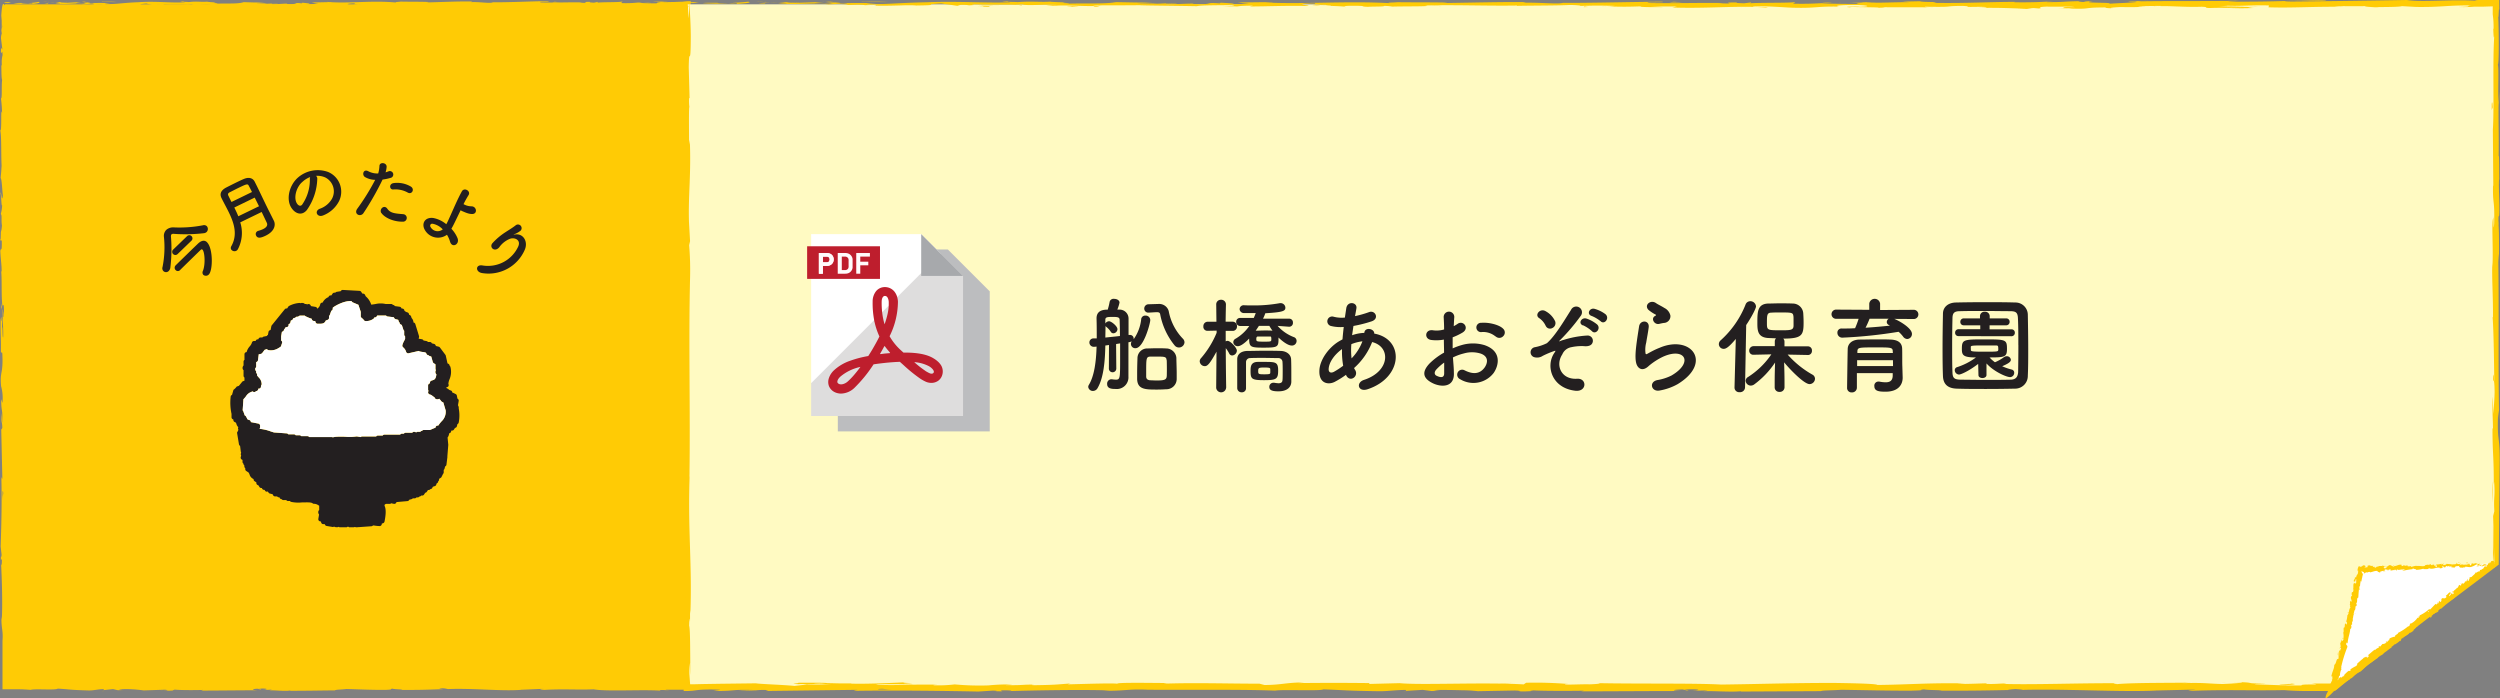 <svg xmlns="http://www.w3.org/2000/svg" viewBox="0 0 622.48 173.9"><rect x="0" y="0" width="622.48" height="173.9" fill="#808080" stroke="none"/><defs><style>.cls-1{isolation:isolate;}.cls-2{fill:#ffcb05;}.cls-3{fill:#fffac2;}.cls-4{fill:#fff;}.cls-5,.cls-9{fill:#231f20;}.cls-6{fill:#bcbdbf;mix-blend-mode:multiply;}.cls-7{fill:#be1e2d;}.cls-8{fill:#fffbfb;}.cls-9{opacity:0.15;}.cls-10{fill:#a7a9ac;}</style></defs><title>今月のたより 船橋あおぞら保育園</title><g class="cls-1"><g id="Layer_2" data-name="Layer 2"><g id="文字"><rect class="cls-2" x="1.23" y="1.08" width="170" height="170"/><path class="cls-2" d="M1.23.57c-.36.07-.16.22.83.19L2.76.5Z"/><path class="cls-2" d="M7.87,1C9,.92,10.37.7,9.61.47,8.47.71,8.19.61,7,.9,6,.93,5.23.82,5.39.73a16.57,16.57,0,0,0-2.06.1,19.41,19.41,0,0,0,4.61,0C8.31.93,8,1,7.87,1Z"/><path class="cls-2" d="M104.3,1.44l-.62,0Z"/><path class="cls-2" d="M164,1.58a2.23,2.23,0,0,0-.67.05C163.8,1.62,164.15,1.6,164,1.58Z"/><path class="cls-2" d="M170.45,4.1l0-.6A3,3,0,0,0,170.45,4.1Z"/><path class="cls-2" d="M104.3,1.44l1.6.08A6.47,6.47,0,0,0,104.3,1.44Z"/><path class="cls-2" d="M21.17.43c-.33,0-.61,0-.87.07l.81,0Z"/><path class="cls-2" d="M78,1.65h-.49l-.4.1Z"/><path class="cls-2" d="M57.75,1.69a1.2,1.2,0,0,0,.79-.3,3.63,3.63,0,0,1-1,.15S57.6,1.63,57.75,1.69Z"/><path class="cls-2" d="M25.7,1.31l-.57,0Z"/><path class="cls-2" d="M92.43,1.7a.43.43,0,0,0,.18.08S92.54,1.72,92.43,1.7Z"/><path class="cls-2" d="M.21,24.52s0,0,0,0S.22,24.36.21,24.52Z"/><path class="cls-2" d="M1.29,1.08v.32a.23.23,0,0,0,.12.07Z"/><path class="cls-2" d="M170.17,22.77v-.08C170.15,22.2,170.16,22.48,170.17,22.77Z"/><path class="cls-2" d="M148.16,170.19c1.94.19-3.16.25-.24.46C147.65,170.57,150.58,170.31,148.16,170.19Z"/><path class="cls-2" d="M21.69.46h0Z"/><path class="cls-2" d="M147.92,170.65h0l.3,0Z"/><path class="cls-2" d="M170.31,65.79a2.24,2.24,0,0,0,.09-.44S170.35,65.46,170.31,65.79Z"/><path class="cls-2" d="M170.61,33.74l0,.79C170.6,34.22,170.61,34,170.61,33.74Z"/><path class="cls-2" d="M170.61,82.43a9.34,9.34,0,0,0,0,1.17l0-.18A4.66,4.66,0,0,1,170.61,82.43Z"/><path class="cls-2" d="M170.61,99.75l0-.32v-.55Z"/><path class="cls-2" d="M.32,77.15a4.25,4.25,0,0,1,.2-.8C.36,76.62.3,74.07.32,77.15Z"/><path class="cls-2" d="M21.17.55a1.23,1.23,0,0,1,.51-.09h-.58C21.06.5,21.05.53,21.17.55Z"/><path class="cls-2" d="M172.32,83.13l0,2.75C172.31,85.11,172.32,84.11,172.32,83.13Z"/><path class="cls-2" d="M31.54,172l-.63,0A4,4,0,0,0,31.54,172Z"/><path class="cls-2" d="M172.32,94c-.08.49-.12,1-.15,1.55a2.38,2.38,0,0,0,.06.32Z"/><path class="cls-2" d="M.52,76.34h0Z"/><path class="cls-2" d="M0,58.22C0,60.84.28,59.45.44,60c.08,3.13-.21,1.45-.36,2.51.08,2,.34,3.45.33,4.91,0,.11-.06.39-.12.06.23,2.07,0,6.13.3,8.54a1.23,1.23,0,0,1-.07.31C.66,76,.8,75.89.91,76a11.41,11.41,0,0,1,0,2.62,3.73,3.73,0,0,0-.13-1.12l.08,1.23C.59,79.82.76,77,.56,77c.09,2.4.31,5.2.23,7-.26.38-.09-4.3-.32-1.85l.1-2.85c-.41,2.18,0-1.73-.41.27-.08,3.75.13,4.19.06,7.93.15.84.22-.28.36.56.26,5.31-.66,4.18-.31,8.09a11,11,0,0,1,.33,4.18l-.3-.95c0,3.63.43,2.07.23,5.87-.12-.68-.1-2.85-.13-2.3-.23,2.46.17,1.74.17,3.63l-.26.39.28,12.39c-.08-.24-.16-1-.24,0,.13,5.39,0,11.52-.19,16.72l.23,2c0,.46-.1.86-.15.36-.09,2,.14.11.23,1.08,0,1.15-.13,1.52-.2.79.19,3.58.41,10.2.17,14l-.07-.74c-.09,2.94.46,3.31.25,6l0-.52c0,2,0,4,0,6v6.58l2.4,0,1.64,0c1.07,0,2.07.08,3,.14.92-.33,6.31.15,6.72-.31,3.64.23,2.6.31,7.72.46,1.37,0,2-.28,3.73-.33l0,.24,2.3-.25,1.22.28,1.59-.06c-.63,0-1.34-.11-1.25-.18a33.22,33.22,0,0,1,6.1.29l5.87-.2a11.38,11.38,0,0,1-1.89.19c3.13-.24.57.25,3.44,0-.38-.05.21-.14.27-.19,1.43.14,4.69.15,7.09.08l-.46.16c4.35,0,9.17-.08,14.05-.08-1.75-.08-1.35-.36.08-.39l.57.25c.92-.16-1.5-.1.4-.29,1.82,0,1.23.29.18.37l2.22-.09c.13.08-.39.11-.53.21.91-.16,3.83.25,5.14,0l.13.07c4.88,0,7.09-.08,11.07-.1.08-.22,1.63-.17,2.82-.34,2.92.07,6.16.24,9.69.22,2.47-.11.72-.18,1.84-.31.18.2,3.7.18,1.87.32,4.23,0,5.4,0,10.74-.2-.58-.08-1.23-.12-.89-.18a5.51,5.51,0,0,1,2.07.18l-.26,0c6-.3,13.84.58,18.62.16l-.27,0,5-.21c2.28,0-1.37.15.32.27,5.34-.33,8.44,0,12.84-.17,3.41.58,12.09,0,16.68.33l-.27-.14a9.82,9.82,0,0,1,2.31.11c-.12-.11-1.29-.12-.55-.2l2.63,0h3.56l0-7.28.1-6.47.22-12.92c0-3.77-.71-2.14-.38-6.9l.25,1.35c-.31-7.62,0-15.57-.25-23a5.05,5.05,0,0,1,.13,1.18,29.41,29.41,0,0,0-.14-5.85c0-1.16.14-.27.21-1,.11-1.58-.24-4-.05-4.8,0-.14.06.44.07.73-.09-1,0-4.8-.19-3.81.1-2.8-.1-5.35,0-7.59-.24-1.46.12-4.79-.22-5.25.35.2.28-4.91.12-6.68.11.59.11-1.54.26-.84,0-2-.07-3.87-.25-3.52.42-3.72-.34-7.48.2-9.57-.19-6-.31-11.55-.4-16.95.35.19,0,6,.4,5.73-.14-5.12-.44-8.07-.36-13.15,0-1.31.15.75.21,1.19-.14-5.11,0-9.89-.16-14.44a5.59,5.59,0,0,1,.09,1c0-.9.05-2.09-.11-2l0,.87c-.23,1.43-.48-3.56-.6-3.72.45,1.52.11-4.49.69-2.08,0-.59-.1-1.33-.21-1.2,0-.88.09-1.15.21-.27-.09-3.21-.25-2.07-.25-5,.08,0,.11.6.2.9a37.49,37.49,0,0,1-.23-5.41c0,.15.11-.14.11.6,0-4.22-.4-7.2-.25-11.83.17.68.19.29.22-.31,0-.3,0-.65,0-.94a3.08,3.08,0,0,1,.05-.38,1.11,1.11,0,0,1,.09-.31L172,.3l-2.19,0,1.4.14H170l-.8,0-1.52.06c-1,0-1.94.07-2.88,0l1.62-.12-4.09.05,2.32.11c-2.21.15.24.36-2.67.28.59,0-2.18,0-3.32-.17h0a26.59,26.59,0,0,1-3.8.12c-.42-.09.34-.32.06-.38-1.07.24-5.11.07-6.46.32.45-.06.47-.21.33-.24l-.89.2c-1-.06-1.16-.09-1-.21-3,0,1,.37-2.64.21.28,0,.15,0,.74-.07-3.63-.08-7,.12-10.34,0-1-.29,2.91-.07,1.79-.32-4.8.05-9.95.35-14.59.28l.87,0c-.64.41-3.46-.2-5.81,0,.58,0,.75-.23.6-.18-3.18-.07-6.51.1-11.33.23l.6-.11c-1.88-.09-4.94-.05-7-.1-.6.1-1.76.09-1.06.24-6.25-.6-11.92.32-17.46-.18C82,.61,82.9.52,82.38.52l-4.72.1a6.19,6.19,0,0,0,1.61.25,22.51,22.51,0,0,1-3.1.19c2.12-.12,0-.29-.94-.39.15.05-.16.11-.08.17-2.47-.32-.41.36-3.78.15l.18-.09c-1.26,0-2.42.17-3.78.14C67.2.82,69.1.93,69.19.76A47.75,47.75,0,0,1,63.7.95L66.48.83A23.4,23.4,0,0,0,63,.61h.14L59.89.51l.82.07c-2.39.54-4.86.1-8.08.45,3.13-.33.52-.19.76-.43C52.57.53,51.32.46,51.67.4,50.15.58,49.13.25,47,.52c-.1-.08-1.63,0-1.28-.2-2,.06.47.13.3.23-3,.26-7.16-.31-11.55,0-3.78.15-4.48.4-8,.53-1.18-.12,1-.27,1-.27a44.88,44.88,0,0,0-5.15,0c.36-.07,0-.12-.56-.21A17.37,17.37,0,0,1,18.86.8,9.31,9.31,0,0,1,20.3.5L15.15.77c-.47-.13,1.06-.2,1.68-.28a47.32,47.32,0,0,0-5.74.33l1.27.07c-.72,0-.37-.18.16-.22a5.22,5.22,0,0,1,2.54.15l-1.26,0c1.29.44,5-.07,7.57,0l-1.05.32L22.92.88c.55.08.93.26-.32.31,1.81.16,1.6-.11,3.16.06.17,0,.09,0-.07.06l1.77-.1c-.35.07.29.23-.79.18,3.18.19,5.12-.24,6.32,0l-.27,0c4.41-.11.43-.24,3.73-.51l2.22.58.43-.24c.45,0,1.35,0,1.19.12,1.69-.16-.29-.1.69-.25,2.19.21,6-.1,6.53.28.79-.18-2.09-.14.24-.26.67.4,2.7-.07,4.7.12-.61.21-2.51.1-.51.28,1.21-.35,3.89.08,5.58,0,.08-.28,3.67-.12,6.5-.21-.18.09,5.33.15,8,.26l-.08,0c.51-.28,3.23-.23,5.2-.29-.08.17-.43.24-1.5.31h1.86a13.27,13.27,0,0,1,2.22-.17l-.47.21c2.47,0,5-.25,8.17-.11.18-.2-2.53-.55.83-.68.13.11.25.29-.63.33a12.56,12.56,0,0,1,1.61,0l-1.34.18c1.45.08.76-.15,1.92-.13,0,.15.86.11.69.23s-1-.06-1.45,0a26.79,26.79,0,0,1,3.41.23c-.11-.09,0-.21,1-.22,2.47,0,.85.18,2.29.26.6-.11,2.18,0,2.22-.22A3.27,3.27,0,0,1,99,1.68c1.28-.1,6,0,4.54-.27l-.33,0h.21c4.2-.23,8.72.13,12.88,0v.08c2.49-.09,5.53-.05,7.31-.22.74,0,1.74.14,1.42.23a41.59,41.59,0,0,1,4.86,0c-1.91.13.66.12-2,.1a39.37,39.37,0,0,0,5.68,0c-.9.2,1.86.25,3,.19l-1.73-.14c1.32,0,2.47,0,3.65,0l-.63.26c5.05.31,9.11-.53,13,0,1.34-.18-2.74-.13-1.55-.34,2.32,0,4.75.4,5.47.4,3.18.14,3-.38,6.3-.28-.43-.09-.83-.34,1.66-.42,2.33,0,2.86.38,1.39.46-.56,0-.83,0-.8-.05-.75,0-1.74.07-.82.17l.3-.09c1.15.09,4.35.08,3.6.23,1.76-.09.75-.15-.55-.2,1.05,0,1.94.06,2.78.06h1.8l0,1.69c.05-.49.16-.94.16-.45-.11,4.5.17,2,.21,5-.14,1.73-.33-.62-.22,2.45-.09,1.88-.24.4-.32-.35a65,65,0,0,1-.15,6.83l-.07-1.47c0,.88,0,1.6,0,2.34l.18-.84a6.66,6.66,0,0,1-.11,1.58c.12.89.3-.68.47,1.09-.09,1.15.1,3.51-.14,3.91.08-3.63-.24.4-.28-2.67,0,.59,0,1.32,0,2.18,0,.13-.05-.12-.06-.36-.22,3.47.27,1.6.27,5.2-.14-.46-.26.83-.23,1.42,0-1.45.23-.69.33.64-.11,2.31.08,2.51.07,3.72l.05-1.38a21.56,21.56,0,0,1,.16,3.23c-.11.14-.07-1.46-.12-.89.24,1.79-.25,4-.09,6.53-.09,1.15-.26.11-.32,1.13.18,2.79-.19,3,0,6,.18-.85.14-1,.32,1.07l-.13-4.82.27,3.1c0-1.46-.12-3.07-.08-3.94.15,1.47.1,1.32.26.63-.28,2,.16,3.95,0,6.25l-.46-.07c-.2,3.46.23,6.15.12,10.64l.08-1.44c.18.6,0,2.78.1,4.23-.15-.14-.21.77-.3,1.4.11-.08,0,3.29.29,3.7l-.2,2c-.08,3.63.43,4.14.38,7.63-.17-1.05-.27.53-.39-1.8a9.71,9.71,0,0,0,.08,2.23c-.1.68.21,3.23.06,4.3a7,7,0,0,1,.21,2c0,.14-.08,0-.08,0s.1,2,.27.9c-.48,3.59,0,10-.37,13.15l.11,7.91c0-.15-.08,0-.06-.44-.14,3.18.44,2,.28,5.58-.25,1.85-.13-1.92-.23-.77-.5.5.07,4.37-.22,6.81l0-.59c-.17,1.86.19,4.55.15,7.59,0,0,0-.15-.08,0,.26,2.08.34,6,.41,9-.2-.91-.1-1.33-.3-.77,0,1.31.32-.38.38,2.24a16,16,0,0,1-.41,3v-2.47a29.71,29.71,0,0,0,0,4.5l-.12-.17c0,3.79.34,3.84.32,7.91l.09-.42c.3,2.22-.17,1.87.05,4.08l-.3.67c.07,1.47.29,5.14.35,7.78-.23-1.49-.34-4.57-.48-6.48,0,1.46,0,4.95.17,5.7a15.92,15.92,0,0,1-.06-1.9,54.4,54.4,0,0,1,.35,7c-.19-.17-.28.58-.32,1.74l-.06,3.58-1.56-.07a10.82,10.82,0,0,1-1.55-.17c-5.13.22-10.18-.09-16.15-.06,2.12.46-1.74,0-1.38.48a16.7,16.7,0,0,1-2,0l-4.22-.28c-1-.14,1.32-.1,1.2-.21-3,0-1.28-.2-3.3-.33.41.17-1.06.24-2.8.18l2.45.22c-4.26.25-3.68-.4-8-.15l1.36-.15c-2.2.09-8.13,0-10.29.38-.39-.05-.9-.18.07-.22-5.27-.06-11.72.4-15.81.17l.4-.12a18.27,18.27,0,0,1-2.94.1c.06,0,.4-.12-.06-.12a37.34,37.34,0,0,1-3.91.13l1.11-.13c-5.14-.15-7.88.32-12.19.4,0-.34-4-.45-6-.51l.07,0c-6,0-10.16.28-15.7.41-3.44-.37-11.65-.15-17.17-.36.84.06-.14.26-1.12.3-1.3-.07-3.58.24-3.38-.08h.46a31.39,31.39,0,0,0-5.72-.23l-.34.41c-5.44-.59-14.26.22-17.23-.31-1.31.1-2.94.1-4.24.2l.07-.22c-3.64-.06-5.46-.08-10,0l.92-.16c-2.54,0-3.2.63-5.54.64l-.7-.33-2.07,0-.89,0-.28,0,0-.32,0-1.07,0-2.29c0-1.52,0-3-.13-4.55,0,.07.14.2.16.92,0-2.08.22-8.06-.23-7.3.29-.05,0-4.57-.1-7l.22.37a29.8,29.8,0,0,1-.43-4.9c0-.67.17-.59.12.3.11-2.22-.2-1.73-.09-4.43l.14,1a14.89,14.89,0,0,0-.22-3.37,21,21,0,0,1,.25-4.68A10.51,10.51,0,0,1,1.66,130c.07-.18.12.31.14.56.15-3.83-.25-5.69,0-8.32a.74.74,0,0,0,.13-.44c0,3,0,5.49,0,5.26.2,0,.23-2.46.51-.5A76,76,0,0,1,2,118.81a2,2,0,0,1,.07-.32l0,.25a13.89,13.89,0,0,0,0-1.51c0-.76.06-1.25.06-2a29.64,29.64,0,0,0,.1-4c-.22.1-.18-1.5-.36,0,0-.19,0,.23,0,1,0,.18,0,.4,0,.52l0-.08v3a15.36,15.36,0,0,1-.08-3.33c-.14-.63-.28-1.32-.35-1.71.3-1.68.47-4.91.65-5.36C2,101.6,2,96.53,1.63,94.17a4.29,4.29,0,0,1,.18-1.62c0,.61,0,1.34.09,1.68-.1-2.13,0-6.3-.33-6.81.13-2.68.26,1.51.22-2.18l.09.5C2.33,78.5,1.15,74,1.74,65.94a4.59,4.59,0,0,1-.1.95C1.89,57.73,1.39,48,1.8,39a23.14,23.14,0,0,0-.24-4.41L1.8,34l-.27-2.68c-.2-3.8.57-6.58.2-11.39l-.16.62c0-1.73-.09-5.47.09-5.18a3.33,3.33,0,0,1-.08-1.24l.12-.05L1.49,9.85c.09-3.29.48.51.51-4.29C2,3.77,1.64.48,1.56,1.15A6.15,6.15,0,0,1,1.36,3L1.3,1.41C.94,1.11.57-.14.32,3.86L.54,6.66l-.17.9V5.21A11.85,11.85,0,0,0,.44,8.33,4.08,4.08,0,0,0,.24,9.5l.34,2.74c-.14.33-.28-1.23-.36.61.16,1.28.32-1.23.42.89a6.71,6.71,0,0,0-.16,2.51c-.09.22-.15-.11-.19-.73.11,1.4,0,3.69.24,4.41-.2,1.39.05,4.71-.29,4.57a35,35,0,0,1,.28,3.74c-.41-2.34,0,4.8-.46,4.18.37,1.73.16,6.26.37,9.33A3.61,3.61,0,0,1,.37,41c0,1.73-.14,2.23-.21,3.34.3.22.37,2.91.56,4.36C.43,50.8.36,47.4.08,48.06c.25-.11.24,3.68.45,3a8.52,8.52,0,0,1-.34,2.23c.38.28.06,1.51.3,2.85-.19,2.34-.35.6-.24,3.18C.13,60.51,0,58.22,0,58.22Zm.65,61.24h0v-1.26Zm0,5.15v-2.23c.08-.18.15,0,.15.53A9.27,9.27,0,0,0,.66,124.6Zm1.5-10.89a3.63,3.63,0,0,1-.06,1.2l0-1.42,0-.1A1,1,0,0,1,2.16,113.72Z"/><path class="cls-2" d="M1.88,112.25l0-.34,0,.49.07.29Z"/><path class="cls-2" d="M103.57,1.41h.11l-.23,0Z"/><polygon class="cls-2" points="25.81 172.07 25.8 172.02 25.35 172.07 25.81 172.07"/><path class="cls-2" d="M75.23.66a1.68,1.68,0,0,0-.37-.06A2.12,2.12,0,0,0,75.23.66Z"/><path class="cls-2" d="M63,.61,61.25.54C62,.58,62.55.6,63,.61Z"/><path class="cls-2" d="M53.57.51a.45.45,0,0,0-.18.09h0Z"/><path class="cls-2" d="M172.07,33.09v.36C172.12,34.31,172.1,33.73,172.07,33.09Z"/><path class="cls-2" d="M158.7.76c.47,0,.94-.08,1.43-.1C159.34.64,158.72.63,158.7.76Z"/><path class="cls-2" d="M172.33,82.83h0v0Z"/><path class="cls-2" d="M162.2.66a19.54,19.54,0,0,0-2.07,0C160.78.67,161.55.69,162.2.66Z"/><path class="cls-2" d="M12.77.41h-.45s0,0-.05,0Z"/><path class="cls-2" d="M12.27.43l-.5,0A2.51,2.51,0,0,0,12.27.43Z"/><path class="cls-2" d="M10.7.51,11.76.46A5.42,5.42,0,0,0,10.7.51Z"/><path class="cls-2" d="M25.23.51l.14-.08C25.3.45,25.25.47,25.23.51Z"/><path class="cls-2" d="M29,.49c-.9,0-2.27-.17-3.53-.12l-.12.06C26,.31,28.16.62,29,.49Z"/><path class="cls-2" d="M44.83,1.46,41.65,1.4c.55.08,1.28.2-.16.22C45.49,1.86,40.67,1.42,44.83,1.46Z"/><path class="cls-2" d="M54.67,1.58c-1.7,0,0,.12-.07.17C55.68,1.67,55.94,1.65,54.67,1.58Z"/><path class="cls-2" d="M125.77,1.58l-.17.2C126.91,1.75,125.61,1.7,125.77,1.58Z"/><polygon class="cls-2" points="139.36 0.56 138.09 0.44 137.48 0.62 139.36 0.56"/><polygon class="cls-2" points="147.39 1.97 146.82 1.99 149.01 1.92 147.39 1.97"/><path class="cls-2" d="M170.42,96.67l.24-.4C170.62,95.38,170.35,95.19,170.42,96.67Z"/><path class="cls-2" d="M170.67,148.22a11.23,11.23,0,0,0-.08,2.91C170.6,150,170.7,148.81,170.67,148.22Z"/><polygon class="cls-2" points="39.48 170.13 40.52 170.04 38.56 170.11 39.48 170.13"/><polygon class="cls-3" points="171.23 1.08 171.23 171.08 581 171.08 621.23 140.25 621.23 1.08 171.23 1.08"/><path class="cls-2" d="M171.23.57c-.64.07-.28.22,1.49.19L174,.5Z"/><path class="cls-2" d="M183.13,1c2.08-.12,4.48-.34,3.13-.58-2.06.25-2.56.14-4.78.44-1.77,0-3.09-.08-2.79-.18-.63.07-2.75-.06-3.7.1a62.29,62.29,0,0,0,8.27,0C183.92.93,183.28,1,183.13,1Z"/><path class="cls-2" d="M356.09,1.44l-1.11,0Z"/><path class="cls-2" d="M463.26,1.58a7.06,7.06,0,0,0-1.2.05A6.54,6.54,0,0,0,463.26,1.58Z"/><path class="cls-2" d="M481.55,1.86l-1.08,0A9.54,9.54,0,0,0,481.55,1.86Z"/><path class="cls-2" d="M356.09,1.44l2.86.08A20.66,20.66,0,0,0,356.09,1.44Z"/><path class="cls-2" d="M207,.43c-.6,0-1.1,0-1.55.07l1.46,0Z"/><path class="cls-2" d="M308.85,1.65H308l-.72.1Z"/><path class="cls-2" d="M272.6,1.69a3.23,3.23,0,0,0,1.42-.3,11.38,11.38,0,0,1-1.79.15S272.32,1.63,272.6,1.69Z"/><path class="cls-2" d="M215.11,1.31l-1,0Z"/><path class="cls-2" d="M334.8,1.7a1.15,1.15,0,0,0,.33.08S335,1.72,334.8,1.7Z"/><path class="cls-2" d="M170.21,43.11s0,0,0,0C170.23,42.9,170.22,42.83,170.21,43.11Z"/><path class="cls-2" d="M171.29,1.08v.58c0,.06.08.13.12.13Z"/><path class="cls-2" d="M515,2.14h-.15C514,2.16,514.5,2.16,515,2.14Z"/><path class="cls-2" d="M569.65,170.19c3.48.19-5.67.25-.42.46C568.74,170.57,574,170.31,569.65,170.19Z"/><path class="cls-2" d="M207.92.46h0Z"/><path class="cls-2" d="M569.23,170.65h0l.54,0Z"/><path class="cls-2" d="M592.19,2a6.88,6.88,0,0,0-.79-.09A3.49,3.49,0,0,0,592.19,2Z"/><path class="cls-2" d="M534.71,1.7l1.42,0Z"/><path class="cls-2" d="M620.61,2.11l0,.72c0,.29,0,.62,0,1.15l0-.32c0-.19,0-.41,0-.7S620.59,2.25,620.61,2.11Z"/><path class="cls-2" d="M620.61,32.95l0-.57v-1Z"/><path class="cls-2" d="M170.32,137.51a12.82,12.82,0,0,1,.2-1.43C170.36,136.55,170.3,132,170.32,137.51Z"/><path class="cls-2" d="M207,.55a3.76,3.76,0,0,1,.92-.09h-1C206.8.5,206.78.53,207,.55Z"/><path class="cls-2" d="M622.32,3.15l0,4.93Z"/><path class="cls-2" d="M360.5,172l-1.13,0C359.8,172,360.2,172,360.5,172Z"/><path class="cls-2" d="M622.32,22.73c-.08.88-.12,1.81-.15,2.78,0,.2,0,.44.06.57Z"/><path class="cls-2" d="M170.52,136.06h0Z"/><path class="cls-2" d="M170,103.56c0,4.7.28,2.21.44,3.21.08,5.61-.21,2.6-.36,4.51.08,3.5.34,6.19.33,8.81,0,.19-.06.7-.12.11.23,3.71,0,11,.3,15.32a3.73,3.73,0,0,1-.07.56c.14-.7.29-.81.39-.66a36.6,36.6,0,0,1,0,4.71,11.74,11.74,0,0,0-.13-2l.08,2.21c-.27,2-.09-3-.29-3,.09,4.31.31,9.33.23,12.63-.26.69-.09-7.72-.32-3.31l.1-5.11c-.41,3.9,0-3.1-.41.48-.08,6.72.13,7.52.06,14.22.15,1.51.22-.5.36,1a58.15,58.15,0,0,1-.17,8c-.07.77-.15,1.44-.19,2.31,0,.44,0,.92,0,1.49l0,3,1.16,0,1.11-.07.6-.08c.4-.05.81-.11,1.33-.15a42.91,42.91,0,0,1,4.94,0l-1.7.3c6.51,0,3.71-.43,10.53-.23-1.21.12-5.11.1-4.13.13,4.41.23,3.12-.17,6.52-.17l.7.26,22.23-.28c-.42.08-1.74.16.06.24,9.68-.13,20.66,0,30,.19l3.57-.23c.83,0,1.54.1.64.15,3.64.09.19-.14,1.94-.23,2.07,0,2.73.13,1.42.2,6.42-.19,18.29-.41,25-.17l-1.32.07c5.27.09,5.94-.46,10.83-.25l-.94,0c11.43.1,24.06-.11,32.78.23,1.66-.33,11.31.15,12-.31,6.53.23,4.66.31,13.85.46,2.45,0,3.66-.28,6.69-.33l.07.24,4.12-.25,2.19.28,2.85-.06a8.75,8.75,0,0,1-2.24-.18c2.22-.05,4.93,0,7.1.06a35.36,35.36,0,0,1,3.85.23l10.52-.2c-.23.1-2,.13-3.39.19,5.62-.24,1,.25,6.17,0-.69-.05.37-.14.49-.19,2.57.14,8.4.15,12.72.08l-.83.16c7.8,0,16.45-.08,25.21-.08-3.14-.08-2.42-.36.15-.39l1,.25c1.66-.16-2.68-.1.72-.29,3.27,0,2.2.29.32.37l4-.09c.23.08-.7.11-.94.21,1.63-.16,6.87.25,9.22,0l.22.07,19.86-.1c.14-.22,2.93-.17,5.05-.34,5.24.07,11.06.24,17.37.22,4.44-.11,1.3-.18,3.29-.31.33.2,6.63.18,3.36.32,7.58,0,9.68,0,19.26-.2-1-.08-2.21-.12-1.6-.18a17.39,17.39,0,0,1,3.71.18l-.46,0c10.76-.3,24.83.58,33.4.16l-.48,0,8.88-.21c4.09,0-2.45.15.57.27,9.58-.33,15.14,0,23-.17,1.34.13,3.13.2,5.2.23l3.3,0h4l7.82-6.06c2.46-1.89,4.77-3.63,6.68-5l-.46.18a31.43,31.43,0,0,1,3.36-2.44c-.24.05-1.91,1.31-.9.44,3.87-3,7.83-6.06,11.84-9.11l12.55-9.48.25-26.1c0-6.77-.71-3.84-.38-12.38l.25,2.42c-.31-13.66,0-27.93-.25-41.31a16,16,0,0,1,.13,2.12c.09-1.41.09-4,.06-6.29,0-1.13-.05-2.18-.09-2.94A6.21,6.21,0,0,0,622.1,55c0-2.08.14-.48.21-1.77.11-2.83-.24-7.11-.05-8.62a7.83,7.83,0,0,1,.07,1.31c-.09-1.85,0-8.6-.19-6.83.1-5-.1-9.6,0-13.61-.24-2.61.12-8.59-.22-9.42.35.36.28-8.8.12-12,.11,1.06.11-2.76.26-1.51V0l-3.17,0-1.64,0c-.9,0-1.35.09-1.08.17C609.76-.17,603,.58,599.27,0c-10.76.19-20.71.31-30.39.4.35-.35,10.7,0,10.28-.4C570,.18,564.68.48,555.57.4c-2.36,0,1.34-.15,2.13-.21-9.17.14-17.74,0-25.9.16,0,0,.9-.07,1.74-.09-1.61,0-3.74-.05-3.56.11l1.57,0c2.57.23-6.39.48-6.68.6,2.73-.45-8.06-.11-3.73-.69-1.06,0-2.39.1-2.14.21-1.57,0-2.07-.09-.48-.21-5.76.09-3.71.25-8.93.25,0-.08,1.07-.11,1.61-.2-2.64.15-5.3.3-9.71.23.27,0-.25-.11,1.07-.1-7.58,0-12.91.4-21.22.25,2.45-.33-2.83-.11-3.27-.4l-4.47.09,1.79.14c-3.91,0-7.37.21-10.74.11l2.91-.12-7.34.05,4.15.11c-4,.15.42.36-4.79.28,1.06,0-3.92,0-6-.17h0c-1.94.09-3.93.19-6.82.12-.75-.09.6-.32.12-.38-1.91.24-9.17.07-11.59.32.81-.06.85-.21.58-.24l-1.6.2c-1.81-.06-2.08-.09-1.78-.21-5.45,0,1.73.37-4.74.21.51,0,.27,0,1.32-.07-6.5-.08-12.56.12-18.54,0-1.76-.29,5.22-.07,3.2-.32-8.61.05-17.84.35-26.17.28l1.55,0c-1.16.41-6.21-.2-10.42,0,1,0,1.35-.23,1.07-.18-5.71-.07-11.67.1-20.32.23l1.07-.11c-3.36-.09-8.86-.05-12.5-.1-1.08.1-3.16.09-1.89.24-11.21-.6-21.38.32-31.32-.18,1.19,0,2.83-.09,1.89-.09l-8.47.1a19.29,19.29,0,0,0,2.89.25c-1.07.11-3.46.19-5.56.19,3.81-.12,0-.29-1.68-.39.28.05-.29.11-.15.17-4.42-.32-.74.36-6.78.15l.32-.09c-2.26,0-4.34.17-6.78.14-1-.21,2.41-.1,2.56-.27-3.42,0-6.76.39-9.86.19l5-.12C284.89.59,284.5.65,282,.61h.25l-5.8-.11,1.48.07c-4.28.54-8.72.1-14.5.45,5.61-.33.93-.19,1.36-.43C263.3.53,261.06.46,261.7.4c-2.73.19-4.55-.15-8.4.13-.17-.08-2.92,0-2.3-.2-3.55.06.84.13.54.23-5.47.26-12.85-.31-20.71,0-6.78.15-8,.4-14.33.53-2.12-.12,1.74-.27,1.74-.27-3.43-.11-6-.09-9.23,0,.65-.07,0-.12-1-.21-2.59,0-1.73.27-5.15.16.59-.08,1.34-.22,2.59-.3L196.2.77c-.84-.13,1.91-.2,3-.28-3.55.06-9.21.12-10.3.33l2.28.07c-1.29,0-.67-.18.29-.22a16.44,16.44,0,0,1,4.56.15l-2.25,0c2.31.44,9-.07,13.57,0l-1.89.32,4.65-.27c1,.08,1.66.26-.57.31,3.25.16,2.88-.11,5.67.06.31,0,.17,0-.12.06l3.17-.1c-.62.07.53.23-1.42.18,5.7.19,9.19-.24,11.33,0l-.48,0c7.91-.11.76-.24,6.69-.51l4,.58.78-.24a8.71,8.71,0,0,1,2.13.12c3-.16-.52-.1,1.24-.25,3.93.21,10.82-.1,11.71.28,1.41-.18-3.75-.14.44-.26,1.2.4,4.84-.07,8.43.12-1.1.21-4.5.1-.91.28,2.16-.35,7,.08,10,0,.14-.28,6.58-.12,11.65-.21-.32.09,9.55.15,14.27.26l-.14,0c.91-.28,5.79-.23,9.33-.29-.14.17-.78.24-2.7.31H308c.79-.09,1.83-.14,4-.17l-.84.21c4.44,0,8.94-.25,14.65-.11.32-.2-4.54-.55,1.5-.68.22.11.45.29-1.13.33.52,0,1.85-.09,2.89,0l-2.41.18c2.6.08,1.36-.15,3.44-.13,0,.15,1.54.11,1.24.23-.53,0-1.81-.06-2.61,0,2.34,0,5.18.12,6.11.23-.2-.09,0-.21,1.72-.22,4.44,0,1.52.18,4.11.26,1.07-.11,3.91,0,4-.22a10.17,10.17,0,0,1,2,.17c2.3-.1,10.73,0,8.14-.27l-.59,0h.38c7.53-.23,15.64.13,23.11,0v.08c4.46-.09,9.92-.05,13.11-.22,1.32,0,3.11.14,2.55.23,3.41-.06,3.79-.14,8.71,0a20.29,20.29,0,0,1-3.51.1c4.43.07,5.43.19,10.19,0-1.62.2,3.33.25,5.44.19L411,1.61c2.37,0,4.44,0,6.54,0l-1.14.26c9.06.31,16.34-.53,23.24,0,2.4-.18-4.92-.13-2.78-.34,4.17,0,8.51.4,9.82.4,5.71.14,5.33-.38,11.3-.28-.76-.09-1.49-.34,3-.42,4.17,0,5.13.38,2.49.46a6.42,6.42,0,0,1-1.44-.05c-1.35,0-3.12.07-1.46.17l.54-.09c2.07.09,7.81.08,6.46.23,3.15-.09,1.35-.15-1-.2,5.35.13,8.36,0,13.87.09-.88-.05-1.68-.16-.81-.16,8.08.11,3.56-.17,9-.21,3.11.14-1.11.33,4.39.22,3.36.09.71.24-.62.32,5-.18,9.38.12,12.25.15l-2.64.07c1.58,0,2.88,0,4.19,0L504.75,2a21.27,21.27,0,0,1,2.84.11c1.6-.12-1.22-.3,2-.47,2.07.09,6.3-.1,7,.14-6.51-.08.72.24-4.79.28,1.06,0,2.36,0,3.92,0,.23,0-.22.05-.64.06,6.23.22,2.86-.27,9.32-.27-.82.14,1.5.26,2.55.23-2.6,0-1.24-.23,1.14-.33,4.14.11,4.5-.08,6.67-.07l-2.47-.05c.84-.14,2.91-.12,5.79-.16.25.11-2.62.07-1.59.12,3.2-.24,7.24.25,11.71.09,2.07.09.2.26,2,.32,5-.18,5.42.19,10.68,0-1.52-.18-1.78-.14,1.92-.32l-8.65.13,5.55-.27c-2.61,0-5.51.12-7.07.08,2.65-.15,2.37-.1,1.12-.26,3.57.28,7.08-.16,11.21,0l-.13.46c6.21.2,11-.23,19.09-.12l-2.59-.08c1.08-.18,5,0,7.59-.1-.24.15,1.39.21,2.5.3-.14-.11,5.9,0,6.63-.29l3.6.2c6.51.08,7.43-.43,13.69-.38-1.89.17,1,.27-3.23.39a31.07,31.07,0,0,0,4-.08c.41,0,1.19,0,2.12,0l2.44-.08v.84c0,.44,0,.83,0,1.15a22.21,22.21,0,0,1,.21,3.51c0,.26-.08,0-.08,0s.1,3.67.27,1.62c-.48,6.44,0,18-.37,23.59l.11,14.19c0-.27-.08,0-.06-.8-.14,5.71.44,3.51.28,10-.25,3.32-.13-3.45-.23-1.38-.5.9.07,7.84-.22,12.21l0-1.06c-.17,3.34.19,8.15.15,13.61,0,0,0-.27-.08,0,.26,3.73.34,10.8.41,16.06-.2-1.63-.1-2.39-.3-1.39,0,2.35.32-.69.38,4a50.34,50.34,0,0,1-.41,5.37V98.75c-.28,2.27,0,5.74,0,8.07l-.12-.3c0,6.79.34,6.89.32,14.19l.09-.75c.3,4-.17,3.35.05,7.33l-.3,1.2.32,11.62-1.62,1.28,1.51-1.33,0-.38,0-.54,0-1.19-.09-2.48-.16-4.65,0,4.75,0,2.61c0,.79,0,1.63.06,1.78l-.37.35.23-.19.17-.15,0-.39,0-.67c0-.45,0-.88,0-1.28l.16,2.4-.26.23-.39.33-.86.71-1.86,1.51q-2,1.56-4.27,3.33c.37-1-10.85,8.13-14.12,10.06-2.94,2.37-5.92,4.65-9,7l-9.34,7h-5.31c3.8.46-3.13,0-2.47.48-2.5,0-3.45,0-3.67,0l-7.57-.28c-1.79-.14,2.37-.1,2.15-.21-5.47,0-2.29-.2-5.91-.33.74.17-1.9.24-5,.18l4.39.22c-7.64.25-6.6-.4-14.3-.15l2.44-.15c-4,.09-14.58,0-18.45.38-.7-.05-1.62-.18.12-.22-9.44-.06-21,.4-28.36.17l.72-.12c-1.76,0-3.07.22-5.27.1.11,0,.71-.12-.11-.12s-4.68.2-7,.13l2-.13c-9.21-.15-14.14.32-21.86.4,0-.34-7.23-.45-10.85-.51l.13,0c-10.73,0-18.22.28-28.15.41-6.17-.37-20.89-.15-30.8-.36,1.51.06-.25.26-2,.3-2.33-.07-6.43.24-6.06-.08h.83A100.62,100.62,0,0,0,380,170l-.62.41c-9.76-.59-25.58.22-30.9-.31l-7.61.2.13-.22c-6.53-.06-9.78-.08-17.85,0l1.64-.16c-4.55,0-5.75.63-9.94.64l-1.26-.33c-7.94,0-16-.28-23.82,0a4.71,4.71,0,0,1,1.65-.16c-3.74,0-14.45-.22-13.1.23-.09-.29-8.19,0-12.48.1l.67-.22c-3.62.27-3.73.35-8.79.43-1.2,0-1-.17.54-.12-4-.11-3.11.2-7.95.09l1.8-.14a47.55,47.55,0,0,0-6,.22,67.3,67.3,0,0,1-8.39-.25,33.44,33.44,0,0,1-5.22.22c-.33-.07.55-.12,1-.14-6.87-.15-10.21.25-14.93,0a2.14,2.14,0,0,0-.8-.13c5.45,0,9.85,0,9.43,0,0-.2-4.41-.23-.9-.51-3.54.15-9.58.47-13.88.38-.21,0-.41,0-.57-.07l.44,0c-1,0-1.88,0-2.71,0-1.37,0-2.24-.06-3.56-.06-.51-.16-5.05-.09-7.25-.1.18.22-2.69.18,0,.36a14.18,14.18,0,0,1,1.88,0l.94,0-.15,0h5.46a49.26,49.26,0,0,1-6,.08l-3.07.35c-3-.3-8.8-.47-9.61-.65l-8.76.11-4.36.07-2,.05-.77,0-.49,0-.19-2.45a13.48,13.48,0,0,1,.18-2.91c0,1.1,0,2.41.09,3-.1-3.81,0-11.3-.33-12.21.13-4.81.26,2.7.22-3.9l.09.89c.46-13-.73-21.12-.14-35.52a14.55,14.55,0,0,1-.1,1.7c.26-16.42-.24-33.84.17-50a74,74,0,0,0-.24-7.92l.23-1-.27-4.81c-.2-6.81.57-11.8.2-20.43L171.57,36c0-3.1-.09-9.82.09-9.3a10.58,10.58,0,0,1-.08-2.23l.12-.09-.21-7.61c.09-5.9.48.92.51-7.69,0-3.2-.36-9.11-.44-7.91a19.42,19.42,0,0,1-.2,3.4l-.06-2.93c-.36-.53-.73-2.78-1,4.4l.22,5-.17,1.61V8.48a38,38,0,0,0,.08,5.6,12.68,12.68,0,0,0-.19,2.1l.34,4.92c-.14.6-.28-2.2-.36,1.09.16,2.3.32-2.21.42,1.6a21.35,21.35,0,0,0-.16,4.51c-.09.4-.15-.2-.19-1.31.11,2.5,0,6.62.24,7.92-.2,2.5.05,8.45-.29,8.2.08.79.27,4.41.28,6.71-.41-4.2,0,8.61-.46,7.5.37,3.11.16,11.23.37,16.73a11.48,11.48,0,0,1-.07-1.4c0,3.1-.14,4-.21,6,.3.4.37,5.22.56,7.83-.29,3.8-.35-2.31-.64-1.11.25-.19.24,6.6.45,5.31a26.58,26.58,0,0,1-.34,4c.38.51.06,2.7.3,5.11-.19,4.2-.35,1.08-.24,5.7C170.13,107.66,170,103.56,170,103.56Zm43.54,68.1h-2.27Zm9.23,0h-4c-.32-.07,0-.15,1-.15A29.46,29.46,0,0,0,222.77,171.66Zm-19.52-1.5a11.57,11.57,0,0,1,2.15.06l-2.55,0-.17,0A2.94,2.94,0,0,1,203.24,170.16Z"/><path class="cls-2" d="M200.62,170.44l-.6,0,.87,0,.52-.07Z"/><path class="cls-2" d="M354.78,1.41h.2l-.41,0Z"/><polygon class="cls-2" points="350.22 172.07 350.2 172.02 349.4 172.07 350.22 172.07"/><path class="cls-2" d="M303.95.66a5.25,5.25,0,0,0-.67-.06A6.64,6.64,0,0,0,303.95.66Z"/><path class="cls-2" d="M282,.61,278.88.54Z"/><path class="cls-2" d="M265.11.51a1.12,1.12,0,0,0-.33.09h0Z"/><path class="cls-2" d="M533.55.25h.65C535.73.2,534.69.22,533.55.25Z"/><path class="cls-2" d="M453.66.76l2.57-.1A9.52,9.52,0,0,0,453.66.76Z"/><path class="cls-2" d="M622.33,2.61h0v0Z"/><path class="cls-2" d="M459.95.66c-1.42,0-2.61,0-3.71,0C457.4.67,458.77.69,459.95.66Z"/><path class="cls-2" d="M191.93.41h-.81s0,0-.1,0Z"/><path class="cls-2" d="M191,.43l-.9,0A8,8,0,0,0,191,.43Z"/><path class="cls-2" d="M188.22.51l1.9-.05A17.36,17.36,0,0,0,188.22.51Z"/><path class="cls-2" d="M214.28.51l.26-.08C214.4.45,214.31.47,214.28.51Z"/><path class="cls-2" d="M221.07.49c-1.62,0-4.06-.17-6.33-.12l-.21.06C215.6.31,219.53.62,221.07.49Z"/><path class="cls-2" d="M249.42,1.46l-5.69-.06c1,.08,2.3.2-.29.22C250.62,1.86,242,1.42,249.42,1.46Z"/><path class="cls-2" d="M267.07,1.58c-3.06,0,0,.12-.13.17C268.88,1.67,269.35,1.65,267.07,1.58Z"/><path class="cls-2" d="M394.6,1.58l-.31.2C396.65,1.75,394.32,1.7,394.6,1.58Z"/><polygon class="cls-2" points="418.98 0.56 416.69 0.44 415.59 0.62 418.98 0.56"/><polygon class="cls-2" points="433.38 1.97 432.35 1.99 436.28 1.92 433.38 1.97"/><path class="cls-2" d="M620.42,27.42l.24-.71C620.62,25.11,620.35,24.78,620.42,27.42Z"/><path class="cls-2" d="M620.67,119.89a36,36,0,0,0-.08,5.21C620.6,123,620.7,120.94,620.67,119.89Z"/><polygon class="cls-2" points="374.74 170.13 376.6 170.04 373.1 170.11 374.74 170.13"/><polygon class="cls-4" points="621.23 140.25 581 171.08 587.96 141.88 621.23 140.25"/><path class="cls-2" d="M621.26,140.76c.06-.07,0-.22-.15-.18l-.1.26Z"/><path class="cls-2" d="M620.12,140.34c-.19.13-.4.36-.26.59.18-.25.23-.15.42-.46.16,0,.29.07.27.16.06-.07.26,0,.34-.12a.62.62,0,0,0-.77,0C620.05,140.46,620.11,140.39,620.12,140.34Z"/><path class="cls-2" d="M604,140.73l.11,0Z"/><path class="cls-2" d="M593.94,141.09c.08,0,.11,0,.11-.06S593.92,141.06,593.94,141.09Z"/><path class="cls-2" d="M592.21,140.89h.1S592.24,140.87,592.21,140.89Z"/><path class="cls-2" d="M604,140.73l-.27-.07C603.67,140.75,603.82,140.72,604,140.73Z"/><path class="cls-2" d="M617.93,141.06a.38.38,0,0,0,.14-.07l-.14,0Z"/><path class="cls-2" d="M608.35,140.31h.08l.06-.11Z"/><path class="cls-2" d="M611.74,140.11c-.08,0-.09.21-.12.31a.25.25,0,0,1,.16-.16A.38.38,0,0,0,611.74,140.11Z"/><path class="cls-2" d="M617.12,140.22l.09,0Z"/><path class="cls-2" d="M605.93,140.38a.19.19,0,0,0,0-.08A.13.13,0,0,0,605.93,140.38Z"/><path class="cls-2" d="M617.49,141.83l0,0S617.52,141.81,617.49,141.83Z"/><path class="cls-2" d="M621.27,140.29l0,0,.06.1Z"/><path class="cls-2" d="M589.07,140.76h0C589.17,140.74,589.12,140.75,589.07,140.76Z"/><path class="cls-2" d="M580.51,169.24c.18-.32.2-.13.23,0s.09.18.3-.21C580.92,169.17,580.81,168.52,580.51,169.24Z"/><path class="cls-2" d="M617.84,141h0Z"/><path class="cls-2" d="M581,169h0l0-.08Z"/><path class="cls-2" d="M585.66,147.55a.27.27,0,0,0,.11,0S585.71,147.5,585.66,147.55Z"/><path class="cls-2" d="M587.23,142.26l-.07.18A.93.93,0,0,0,587.23,142.26Z"/><path class="cls-2" d="M585.31,150.33c0,.07-.07.08-.06.19l0,0A.15.15,0,0,1,585.31,150.33Z"/><path class="cls-2" d="M584.63,153.16l.05,0V153Z"/><path class="cls-2" d="M610.55,147.28a.62.62,0,0,1,.23.07C610.65,147.26,611,147,610.55,147.28Z"/><path class="cls-2" d="M617.92,140.94a.12.12,0,0,1-.08.1l.1,0A.08.08,0,0,0,617.92,140.94Z"/><path class="cls-2" d="M586.94,150.84l-.14.44A3.05,3.05,0,0,0,586.94,150.84Z"/><path class="cls-2" d="M594,160l.07-.08A.13.13,0,0,0,594,160Z"/><path class="cls-2" d="M586.52,152.62a.67.67,0,0,0-.21.22.19.19,0,0,0,0,.06Z"/><path class="cls-2" d="M610.78,147.35h0Z"/><path class="cls-2" d="M612.88,145.1c-.35.26,0,.35,0,.53-.37.38-.32,0-.55,0-.21.26-.25.62-.46.76,0,0-.09,0-.08-.09-.14.39-.81.63-1,1.11l-.08,0a.74.74,0,0,1,.29.27c-.15.12-.18.37-.35.26.1-.07.06-.14.07-.22l-.11.19c-.31-.1.17-.25,0-.4-.27.31-.5.78-.8.9-.21-.17.52-.51.05-.44l.44-.21c-.54-.11.25-.15-.29-.3-.54.32-.48.53-1,.85,0,.2.17.14.14.34-.55.75-1-.1-1.27.58,0,.24.12.54-.36.69l-.05-.33c-.5.35,0,.55-.64.78,0-.16.32-.37.23-.34-.47.07-.13.31-.38.5l-.21-.17c-.49.43-.94,1-1.48,1.49,0-.09,0-.23-.15-.19a9.19,9.19,0,0,1-2.34,1.56l-.13.38c-.06,0-.18,0-.14-.08-.32.14.07.12,0,.29s-.28.05-.23-.08a4.3,4.3,0,0,1-1.75,1.56l.06-.13c-.45.23-.16.71-.65.82l0-.08a12,12,0,0,1-2.57,1.68c.08.35-.93.53-.71.93a4.09,4.09,0,0,0-1.31.42c-.19.12-.1.43-.3.64l-.15-.18-.15.43-.34-.1-.17.21c.09-.05.24-.05.27,0-.26.34-.91.48-1,.39l-.66.76c0-.09.07-.22.14-.34-.27.51-.23-.14-.47.33.08,0,.06.13.08.18a2.22,2.22,0,0,0-1,.66l0-.18c-.6.41-1.17,1-1.82,1.49.28-.12.4.15.22.32l-.23-.14c0,.22.26-.08.12.27-.26.16-.34-.1-.25-.27l-.24.3c-.06,0,0-.13-.06-.22,0,.22-.66.19-.67.54l-.06,0c-.65.5-.89.79-1.41,1.21.12.18-.11.3-.17.56a9,9,0,0,0-1.42.81c-.26.34,0,.22-.05.44-.14-.14-.6.24-.44-.06a10.18,10.18,0,0,0-1.31,1.25c.13,0,.23,0,.23.05s-.34.16-.38.07l0,0-.13.15-.07.08a.45.45,0,0,1-.15.09.22.22,0,0,1-.24,0c-.11-.08,0-.32-.3.19l0-.05q-.17.24-.41.53l-.06,0c.09-.22.22-.28.43-.65-.24.28-.18.08-.12,0s.12-.24,0-.28l.31-.24a.09.09,0,0,0,0-.05v0l0-.19a3.17,3.17,0,0,1,.43-1.41h-.14c-.08-.23.13-.22.2-.35-.11,0-.17.18-.21,0a31.84,31.84,0,0,1,1.53-5c.18-.61-.61-.51-.1-1.21l.2.28c0-1.31.62-2.54.65-3.81,0,.09.11.11.08.22.24-.21.24-.95.09-1,.06-.19.14,0,.25-.11s-.08-.7.14-.8c0,0,0,.09,0,.14,0-.19.21-.78,0-.67.21-.43.12-.9.33-1.23-.18-.29.3-.75,0-.91.33.11.46-.73.37-1.06.08.12.17-.23.28-.08.07-.33.08-.65-.11-.63.55-.51,0-1.3.57-1.52.05-1,.14-2,.27-2.86.33.11-.2,1,.17,1a7.49,7.49,0,0,1,.16-2.23c.1-.2.12.16.16.24a7.17,7.17,0,0,1,.23-1.23c0-.2.09-.39.13-.58a.68.68,0,0,0,0-.28.36.36,0,0,1,.07.11c0-.06.07-.07-.06-.19l0,.09c-.15,0-.26-.26-.31-.56,0-.07.1-.13.08-.17.11.45.57.09.52.66a.29.29,0,0,0,0-.21c.08,0,.09.09,0,.21s.18-.06.22-.09l.14-.09a.6.6,0,0,1,.39-.11c0,.08-.09.11-.14.2a1.22,1.22,0,0,1,.9-.28s0,.1-.09.11c.71-.06,1.19-.46,2-.35-.21.34.27.1.32.38l.41-.11-.17-.13c.37,0,.68-.24,1-.16l-.27.13.68-.09-.39-.09c.36-.17-.06-.36.43-.31-.1,0,.37,0,.56.15h0a.82.82,0,0,1,.63-.15c.07.09,0,.32,0,.38.17-.25.85-.11,1.07-.38a.24.24,0,0,0,0,.24l.14-.2c.17.05.2.08.18.21.51,0-.18-.36.43-.23,0,0,0,0-.12.08.61.05,1.17-.18,1.73-.11.18.28-.48.09-.28.33a17.27,17.27,0,0,1,2.43-.4l-.15,0c.09-.41.59.17,1,0-.09,0-.12.23-.09.19a7.55,7.55,0,0,0,1.89-.32l-.09.11a9.57,9.57,0,0,0,1.17,0c.1-.11.29-.1.17-.25,1.08.55,2-.42,2.93,0-.11,0-.26.1-.17.1l.79-.14c-.07-.17-.11-.1-.28-.23a.79.79,0,0,1,.51-.21c-.35.14,0,.29.18.38,0-.05,0-.12,0-.17.43.3.05-.36.63-.18l0,.09a1.85,1.85,0,0,1,.63-.18c.1.2-.22.11-.23.28.32,0,.61-.42.91-.23-.13.06-.33.07-.46.14a.81.81,0,0,0,.6.19h0l.55.08-.14-.06c.37-.56.81-.14,1.33-.52-.51.36-.08.2-.11.43.14.06.35.12.3.19.25-.2.43.13.78-.17,0,.07.27,0,.22.19.33-.08-.08-.13-.06-.22.5-.28,1.22.25,1.93-.14.63-.18.73-.44,1.31-.59.2.11-.15.28-.15.28a1.3,1.3,0,0,0,.86,0c-.06.07,0,.12.1.2s.15-.28.47-.19a1,1,0,0,1-.23.31c.28-.08.56-.24.85-.32.08.13-.17.21-.27.3.33-.08.85-.16.95-.37l-.22-.06c.12,0,.07.18,0,.22a.27.27,0,0,1-.43-.13l.21-.06c-.24-.43-.84.11-1.27.11l.16-.33-.42.29c-.1-.08-.17-.25,0-.31-.31-.14-.26.13-.53,0,0,0,0,0,0-.06l-.29.11c.05-.07-.06-.22.12-.19-.54-.16-.85.28-1.06,0l0,0c-.73.14-.06.24-.6.54l-.4-.56-.06.24c-.08,0-.23,0-.2-.11-.28.18.05.1-.1.26-.38-.2-1,.15-1.11-.22-.12.19.36.12,0,.26-.13-.4-.45.09-.79-.08.09-.21.42-.12.07-.29-.18.36-.66,0-.94,0,0,.28-.61.15-1.08.26,0-.1-.9-.11-1.35-.19v0c-.07.29-.53.26-.86.33,0-.17.06-.24.24-.32l-.31,0a.53.53,0,0,1-.36.19l.07-.22a3.9,3.9,0,0,1-1.36.18c0,.2.45.53-.11.69,0-.11-.06-.29.09-.34,0,0-.17.1-.27.06l.22-.19c-.25-.07-.12.16-.31.15,0-.15-.15-.1-.13-.22s.17.05.24,0a1,1,0,0,1-.58-.2.17.17,0,0,1-.15.23c-.41,0-.15-.18-.4-.24-.1.11-.36,0-.36.24-.12,0-.15-.1-.2-.16-.21.11-1,.08-.75.31h0c-.69.26-1.47-.06-2.16.07v-.08a5.33,5.33,0,0,0-1.21.28c-.12,0-.3-.12-.25-.22a1.21,1.21,0,0,1-.81.06c.31-.15-.12-.11.32-.11-.42,0-.52-.16-1,.07.14-.2-.32-.23-.52-.16l.3.13a2.76,2.76,0,0,1-.61,0l.09-.26c-.86-.27-1.5.61-2.17.12-.22.19.47.1.28.32-.39,0-.81-.36-.94-.36-.54-.12-.48.4-1,.33.08.09.16.33-.26.44s-.5-.36-.26-.45.14,0,.14,0,.29-.09.13-.18l0,.09c-.2-.08-.73,0-.61-.2-.29.1-.12.16.1.19a12.67,12.67,0,0,0-1.3,0c.08,0,.16.15.08.15-.76-.08-.32.19-.83.26-.3-.13.09-.34-.42-.2-.32-.08-.08-.24,0-.32-.46.2-.88-.07-1.15-.09l.24-.09a1.25,1.25,0,0,1-.39.06l.15.18c-.15,0-.27,0-.27-.1-.14.13.13.3-.16.48-.2-.08-.58.13-.66-.11.61.05-.08-.24.43-.3a.74.74,0,0,1-.37,0s0-.05.06-.07a.56.56,0,0,0-.58.08c-.11.1-.19.23-.68.25.06-.14-.4-.24-.56-.2.41,0,.35.18.14.3v.1c-.23.51-.08.69-.16,1l.12-.31c.1.19,0,.45,0,.78-.12,0,0-.33-.07-.21.14.43-.4.62-.35,1.09-.14.17-.25,0-.36.11.06.5-.3.45-.27,1,.21-.1.17-.13.27.25l.06-.82.14.57c.06-.24,0-.53.07-.66.09.28.05.24.23.16-.35.26,0,.68-.27,1l-.44-.12c-.33.52,0,1.06-.3,1.76l.13-.22c.15.14-.08.46-.07.71-.14-.06-.23.08-.35.16.11,0-.14.53.14.67l-.27.28c-.22.57.26.78.07,1.33-.12-.21-.29,0-.31-.39,0,.19-.11.35,0,.38-.12.09.07.57-.11.72,0,.1.19.16.13.37,0,0-.07,0-.07,0s0,.36.23.21c-.6.47-.36,1.64-.88,2.06,0,.43-.12.94-.2,1.32,0,0-.07,0,0-.09-.26.49.35.42.05,1-.31.24-.05-.34-.19-.18-.51,0-.1.73-.48,1.06v-.1c-.24.26,0,.79-.15,1.27a.08.08,0,0,0-.07,0,3.78,3.78,0,0,1,.05,1.56c-.16-.19,0-.24-.26-.2,0,.22.33,0,.28.45-.14.11-.3.4-.52.39l.08-.41c-.32.14-.12.52-.21.73l-.11-.05c-.11.63.18.71,0,1.36l.1,0c.21.43-.24.27-.11.68l-.32,0a9.06,9.06,0,0,1,0,1.35,4.21,4.21,0,0,1-.21-1.17c-.06.24-.17.81-.05,1,0-.1,0-.24,0-.32a1.8,1.8,0,0,1,.07,1.23c-.55-.22-.44,1.2-1,1.44a3.65,3.65,0,0,1-.26,1.27l-.23.65-.05.17-.08.28-.15.62c.62-.63-.1.47.45.21a1,1,0,0,1-.12.45q-.28.55-.59,1.26c-.24.43-.05-.23-.19-.09-.26.92-.35.59-.67,1.41.26-.36.26,0,0,.59l.48-1.07a2.51,2.51,0,0,1-.36,1.21,3.41,3.41,0,0,0-.42,1.32l.09-.09-.11.12-.11,0a2.49,2.49,0,0,1,0,.27,14.94,14.94,0,0,0,2.55-2.39s.1.16-.16.39c1.28-.91,2.85-2.69,3.25-2.71l0,.13c.11-.13.1-.35.33-.38,0,0,0,.13.08.09s.22-.43.44-.51l-.07.22c.78-.4.86-1.06,1.38-1.56.21.27.81-.05,1.11-.22l0,0a12.85,12.85,0,0,0,1.84-1.93c.68-.06,1.64-1.07,2.51-1.47-.15,0-.14-.22,0-.35s.33-.55.5-.28l-.07,0c.32.14.62-.19.9-.4l-.2-.36c1.08-.08,1.77-1.63,2.48-1.51.11-.21.33-.38.44-.59l.12.18a8.38,8.38,0,0,0,1.34-1l0,.22c.35-.25,0-.83.35-1.08l.29.19c.59-.46,1.36-.69,1.76-1.37a.17.17,0,0,1,0,.22c.28-.21,1.21-.65.83-.93.18.23.63-.44.87-.79l.08.21a1.24,1.24,0,0,1,.39-.84c.11,0,.18.08,0,.12.36-.14.11-.34.54-.52L603,155c.31-.22.25-.26.32-.52s.61-.4.77-.28a.45.45,0,0,1,.25-.47c.07,0,0,.13,0,.17.6-.27.61-.78,1.08-.88a.16.16,0,0,0,.14.06,6.6,6.6,0,0,1-.72.51c.12.16.47-.07.38.35.17-.32.42-.92.8-1.09l.08,0,0,0a.41.41,0,0,0,.18-.18,1.36,1.36,0,0,0,.3-.16c.14.1.43-.22.6-.34-.15-.16.09-.3-.22-.29,0,0,0,0-.12.13a.31.31,0,0,0-.06.07v0l-.4.32c.06-.19.14-.36.39-.41,0-.17,0-.36,0-.45.41.07.94-.13,1.11,0,.42-.48,1.12-1,1.19-1.53.11-.15.23,0,.33,0s-.16.16-.17.24c.22-.3.81-.67.71-1,.43-.17,0,.36.42-.05v.12c1.24-.38,1.13-1.78,2.55-2.13-.1,0-.14,0-.19,0,1.38-.73,2.36-2.12,3.82-2.71.39-.2.32-.37.44-.64l.22.13.19-.49c.39-.54,1.22-.22,1.64-1l-.18-.06c.25-.15.67-.63.74-.46,0,0,0-.19.12-.19l.08.09.44-.6c.49-.27.23.44.88,0,.21-.22.46-.8.32-.8s-.29.13-.37,0l.18-.22c-.18-.32-.24-.74-.92-.53l-.24.46-.23,0,.31-.25c-.28,0-.3.21-.37.38a.33.33,0,0,0-.27,0l-.16.55c-.13-.08,0-.35-.3-.22-.07.26.36.12.14.42-.28,0-.31-.14-.43.13-.09-.05-.08-.13,0-.23-.12.23-.46.41-.44.64-.31,0-.6.52-.78.24a1.33,1.33,0,0,1-.33.6c.06-.56-.65.47-.84.06,0,.47-.73.77-1,1.24,0,0,0-.12.06-.13a1.64,1.64,0,0,1-.57.17c.15.26-.16.59-.24.89-.46,0,0-.41-.3-.57.16.18-.34.57-.12.66-.33,0-.24.07-.5,0,.19.33-.16.2-.2.53-.43.09-.3-.22-.57.13C612.65,145.44,612.88,145.1,612.88,145.1Zm-7.75,6.77h0l.16-.14Zm-.68.53.3-.22c.07,0,.09.12,0,.17S604.58,152.36,604.44,152.39Zm2.36.08c-.09.11-.15.1-.19.08l.17-.17v0A.29.29,0,0,1,606.81,152.47Z"/><path class="cls-2" d="M606.83,152.1l0,0h-.09v.08Z"/><path class="cls-2" d="M604.07,140.76h0l0,0Z"/><polygon class="cls-2" points="594.73 159.31 594.77 159.35 594.8 159.27 594.73 159.31"/><path class="cls-2" d="M608.86,141.27a.12.12,0,0,0,.07.05S608.89,141.29,608.86,141.27Z"/><path class="cls-2" d="M610.91,141.22l.29.06A1.77,1.77,0,0,0,610.91,141.22Z"/><path class="cls-2" d="M612.49,141.25a.31.31,0,0,0,0-.09h0Z"/><path class="cls-2" d="M588.58,142.86a0,0,0,0,0,0,0C588.62,142.95,588.61,142.91,588.58,142.86Z"/><path class="cls-2" d="M594.87,141.86a1.54,1.54,0,0,1-.23.11C594.77,142,594.87,142,594.87,141.86Z"/><polygon class="cls-2" points="586.96 150.79 586.96 150.79 586.94 150.84 586.96 150.79"/><path class="cls-2" d="M594.29,142a.56.56,0,0,0,.35,0A.86.86,0,0,0,594.29,142Z"/><path class="cls-2" d="M619.33,141h.08a.05.05,0,0,1,0,0Z"/><path class="cls-2" d="M619.42,141l.08,0S619.43,141,619.42,141Z"/><path class="cls-2" d="M619.67,140.89l-.17.06C619.56,141,619.64,141,619.67,140.89Z"/><path class="cls-2" d="M617.24,141l0,.08A.14.14,0,0,0,617.24,141Z"/><path class="cls-2" d="M616.61,141.07c.15,0,.39.15.6.09l0-.06C617.13,141.22,616.74,140.93,616.61,141.07Z"/><path class="cls-2" d="M613.91,140.23l.53,0c-.1-.08-.22-.19,0-.22C613.78,139.83,614.61,140.23,613.91,140.23Z"/><path class="cls-2" d="M612.26,140.19c.28-.05,0-.12,0-.17C612.08,140.11,612,140.13,612.26,140.19Z"/><path class="cls-2" d="M600.35,140.77l0-.2C600.15,140.61,600.37,140.65,600.35,140.77Z"/><polygon class="cls-2" points="598.12 141.9 598.34 142.02 598.43 141.83 598.12 141.9"/><polygon class="cls-2" points="596.71 140.57 596.8 140.53 596.44 140.62 596.71 140.57"/><path class="cls-2" d="M584.57,152.61h.25C584.81,152.45,584.55,152.35,584.57,152.61Z"/><path class="cls-2" d="M582.8,161.08a.38.38,0,0,0-.19.46C582.67,161.35,582.81,161.18,582.8,161.08Z"/><polygon class="cls-2" points="594.1 162.25 594.01 162.42 594.23 162.17 594.1 162.25"/><path class="cls-5" d="M276.13,85.9l-.91.13c-.08,3.9-.42,8-1.92,10.58a1.32,1.32,0,0,1-1.14.73,1.15,1.15,0,0,1-1.2-1,1.08,1.08,0,0,1,.16-.52c1.38-2.24,1.82-5.93,1.92-9.52-.05,0-.44.05-.65.05a1.08,1.08,0,0,1-1.14-1.09,1,1,0,0,1,1-1c.26,0,.52,0,.83,0,0-1.82,0-3.51-.05-4.91v-.08c0-1.3.7-2.05,2.29-2.16h.49a16.26,16.26,0,0,0,.49-2,1,1,0,0,1,1.12-.7c.65,0,1.33.34,1.33.94a9.53,9.53,0,0,1-.55,1.74h.47A2.23,2.23,0,0,1,281,79.34V83.4l.23,0h.13a.88.88,0,0,1,.91.86.57.57,0,0,1,0,.21,10.59,10.59,0,0,0,1.87-4.89,1,1,0,0,1,1.07-1,1.14,1.14,0,0,1,1.2,1.12c0,.78-1.64,7-3.67,7A1.07,1.07,0,0,1,281.8,85a3.64,3.64,0,0,1-.83.23v5.2c0,.94,0,2.44,0,3.22v.08a2.91,2.91,0,0,1-3.22,3.12c-.94,0-2.08-.08-2.08-1.22a1.09,1.09,0,0,1,1-1.2l.16,0a7.6,7.6,0,0,0,1,.1c1.07,0,1.07-.36,1.07-5.23,0-1.2,0-2.5,0-3.8l-1,.16a.39.39,0,0,1,0,.18l.05,5.93a.92.92,0,0,1-1.85,0Zm-.91-1.85c1.22-.13,2.55-.26,3.64-.39,0-1.61-.05-3-.08-4,0-.65-.47-.75-1.64-.75-1.51,0-1.92.05-1.92.75v.88a1.14,1.14,0,0,1,.94-.55c.52,0,2.08,1.2,2.08,2a1.08,1.08,0,0,1-1,1,.75.75,0,0,1-.65-.36,5,5,0,0,0-1.14-1.25,1.31,1.31,0,0,1-.18-.21Zm15.13,12.87c-.7.05-1.46.08-2.21.08-2.94,0-4.91,0-5-2.6,0-.44,0-1,0-1.51,0-1.3.05-2.76.08-3.69a2.43,2.43,0,0,1,2.44-2.44c.75,0,1.48-.05,2.18-.05.86,0,1.69,0,2.5.05a2.56,2.56,0,0,1,2.57,2.34c0,1,.08,2.55.08,3.85,0,.52,0,1,0,1.4A2.56,2.56,0,0,1,290.35,96.92ZM286,77.84H286a1,1,0,0,1-1.09-1A1.06,1.06,0,0,1,286,75.76l2.55-.08h.05A2.45,2.45,0,0,1,291,77.45a13.3,13.3,0,0,0,3.51,6.86,1.32,1.32,0,0,1,.42.91,1.38,1.38,0,0,1-2.42.83,17.4,17.4,0,0,1-3.64-7.83c-.08-.36-.31-.49-.81-.49h-.16Zm4.47,11.86c-.05-.91-.49-.91-2.55-.91-.52,0-1.07,0-1.53,0-1,.05-1,.49-1,3.87,0,.42,0,.81,0,1.09q0,.86,1,.94c.52,0,1.07.05,1.59.05,2.52,0,2.55-.34,2.55-1.77C290.56,92,290.53,90.45,290.51,89.69Z"/><path class="cls-5" d="M305.29,96.56a1.24,1.24,0,0,1-2.47,0v0l.08-9c-1.64,3-2.24,3.61-2.91,3.61a1.28,1.28,0,0,1-1.27-1.2,1.19,1.19,0,0,1,.36-.83,23.13,23.13,0,0,0,3.85-6.27v-.55l-2.18.05h-.05a1,1,0,0,1-1.07-1.12,1.08,1.08,0,0,1,1.12-1.14h2.13l-.05-4.29v0A1.14,1.14,0,0,1,304,74.64a1.17,1.17,0,0,1,1.25,1.17v0s-.05,2-.08,4.29h1.66A1.09,1.09,0,0,1,308,81.27a1.06,1.06,0,0,1-1.12,1.12h0l-1.69,0c0,.94,0,1.82,0,2.57V85a1.06,1.06,0,0,1,.47-.13c.7,0,2.31,1.72,2.31,2.44a1.26,1.26,0,0,1-1.17,1.2.82.82,0,0,1-.73-.47,8.09,8.09,0,0,0-.86-1.35c0,4.08.1,9.8.1,9.8Zm12.82-15.42a10.31,10.31,0,0,0,4,2.78,1,1,0,0,1,.73,1,1.15,1.15,0,0,1-1.2,1.12c-1.14,0-2.81-1.51-3.3-2,0,2.34,0,2.52-3.77,2.52-3.2,0-3.54-.16-3.54-2.26-.29.31-1.82,1.9-2.81,1.9a1.08,1.08,0,0,1-1.14-1,1,1,0,0,1,.6-.88,10.83,10.83,0,0,0,3.38-3.15H308.8a1,1,0,0,1-1-1,.94.94,0,0,1,1-1h3.38c.18-.42.34-.81.49-1.22h-2.94A1.06,1.06,0,0,1,308.65,77a1,1,0,0,1,1-1h.08c.78.05,1.56.05,2.31.05a35.79,35.79,0,0,0,6.66-.57.57.57,0,0,1,.21,0,1.17,1.17,0,0,1,1.14,1.12c0,.83-.55,1.14-5,1.4a9.44,9.44,0,0,1-.57,1.35l6.45,0a.92.92,0,0,1,1,1,.93.93,0,0,1-1,1Zm1.27,11.41c0-.83,0-1.74-.05-2.39a1,1,0,0,0-1-1c-1.2,0-2.57-.05-3.93-.05-1.12,0-2.18,0-3.15.05a1,1,0,0,0-1,1c0,.94,0,2.08,0,3.22s0,2.29,0,3.25v.05a1,1,0,0,1-1.07,1,1.06,1.06,0,0,1-1.12-1.07c0-1.14,0-2.39,0-3.64s0-2.47,0-3.51c0-1.27.94-2.05,2.55-2.08,1.3,0,2.65-.05,4.06-.05s2.83,0,4.24.05,2.52.86,2.57,2.11.05,2.76.05,3.41c0,.29,0,1.4,0,2V95c0,1.27-.91,2.44-3.22,2.44-1.92,0-2.26-.47-2.26-1.14a1,1,0,0,1,1-1l.21,0a9.14,9.14,0,0,0,1.07.13c.6,0,1-.21,1-.86C319.36,94.61,319.38,93.65,319.38,92.55Zm-4.65,2.11c-3.17,0-3.35-.34-3.35-2.37,0-1,.08-2.13,1.74-2.18.55,0,1.14,0,1.72,0,2.83,0,3.41.05,3.41,2.18S317.75,94.66,314.73,94.66Zm-1.27-13.52c-.26.39-.52.81-.81,1.2.7,0,1.51-.05,2.29-.05s1.3,0,1.9.05a11.53,11.53,0,0,1-.78-1.2Zm2.65,2.65c-.44,0-.94,0-1.43,0s-1,0-1.43,0c-.16,0-.44,0-.44.6s0,.68,1.87.68,1.87,0,1.87-.68S316.39,83.79,316.11,83.79Zm.18,8.19c0-.36-.13-.47-1.48-.47s-1.53.08-1.53.86.08.83,1.53.83,1.48-.1,1.48-.52Z"/><path class="cls-5" d="M335.16,93.31a21.69,21.69,0,0,1-2.83,1.77c-1.61.83-4.08.42-3.8-3.07.21-2.55,2.29-5.38,4.65-6.89q.51-.31,1.09-.62c.08-1,.18-2,.31-3.09a9.7,9.7,0,0,1-3.25-.26,1.2,1.2,0,1,1,.73-2.29,7.81,7.81,0,0,0,2.81.21c.1-.75.23-1.53.34-2.31.29-1.92,2.81-1.51,2.52.05-.1.65-.23,1.3-.34,1.9a26,26,0,0,0,3.51-1c1.51-.57,2.65,1.64.6,2.31a32.49,32.49,0,0,1-4.5,1.14c-.13.83-.23,1.59-.34,2.31a10.42,10.42,0,0,1,2.73-.57h.31v-.05c.18-1.53,2.57-1,2.47.21,7.59,1.38,7.2,10.95-1.66,13.86-2.34.78-3-1.64-.86-2.34,6.47-2.11,6.73-8.24,2-9.41a16.77,16.77,0,0,1-4.5,6.47,3.32,3.32,0,0,0,.29.52c.91,1.51-1.25,3.17-2.24,1.33Zm-1-6.4c-2.05,1.51-3.22,3.35-3.33,4.89-.08,1,.62,1.14,1.3.78a20.71,20.71,0,0,0,2.31-1.51A20.58,20.58,0,0,1,334.15,86.91Zm5-1.92a11.09,11.09,0,0,0-2.68.7,17.5,17.5,0,0,0,.05,3.54,12.16,12.16,0,0,0,2.7-4.24Z"/><path class="cls-5" d="M362,92.79c.21,3.72-3.12,3.67-5.25,2.63-3.09-1.51-2.24-3.35-.86-4.86a16.76,16.76,0,0,1,3.67-2.76c0-1.09-.05-2.21-.05-3.25a9.75,9.75,0,0,1-3.12.1c-1.92-.23-1.61-2.83.55-2.39a6.5,6.5,0,0,0,2.63-.23c0-1.22-.05-2.05-.1-3a1.32,1.32,0,1,1,2.63,0c-.05.57-.08,1.4-.13,2.18a7.73,7.73,0,0,0,1-.6c1.4-.94,3,1.12,1.17,2.21a15.06,15.06,0,0,1-2.44,1.17c0,.81,0,1.77,0,2.76a16,16,0,0,1,2.18-.81,10,10,0,0,1,5.77,0c4.29,1.48,3.59,5,2.26,6.92a6.35,6.35,0,0,1-8.35,1.56,1.24,1.24,0,1,1,1.12-2.21c2,1,3.69,1,4.94-.65.62-.83,1.35-2.68-.91-3.51a7.27,7.27,0,0,0-4.21-.05,13.22,13.22,0,0,0-2.73,1C361.86,90.32,362,91.67,362,92.79ZM357.64,92c-.55.6-.55,1.27.05,1.56,1.12.55,1.87.47,1.9-.55,0-.7,0-1.66,0-2.73A12.75,12.75,0,0,0,357.64,92Zm14.74-8.22A4.86,4.86,0,0,0,369,82.67a1.16,1.16,0,1,1-.13-2.29c1.87-.16,4.47.49,5.41,1.48a1.26,1.26,0,0,1,0,1.85A1.31,1.31,0,0,1,372.39,83.74Z"/><path class="cls-5" d="M387,87.9c.36-.55.44-.65-.1-.47a23.66,23.66,0,0,0-2.76,1.17,2.54,2.54,0,0,1-2.26.29,1.28,1.28,0,0,1,.29-2.44,11.72,11.72,0,0,0,3-1c2.13-1.87,4.47-5.9,6-8.29a1.43,1.43,0,1,1,2.44,1.46,48.59,48.59,0,0,1-5.28,6.19c-.29.26.08.16.18.1a5.33,5.33,0,0,1,.86-.29,24,24,0,0,1,5.77-1.07,1.31,1.31,0,0,1,1.33,1.9c-.23.49-.88.88-2.18.73a12.08,12.08,0,0,0-3,.26A3,3,0,0,0,389,88.24c-1.82,2.76-.21,6.32,3.67,6.06,2.5-.16,2.5,3.25-.36,3C386.36,96.66,384.8,91.15,387,87.9Zm-2.13-6.76a4.69,4.69,0,0,0-1.61-1.92c-1.27-.78.23-2.63,1.66-1.69A5.48,5.48,0,0,1,387.22,80a1.34,1.34,0,0,1-.73,1.69A1.16,1.16,0,0,1,384.88,81.14Zm9.31-.1c-1.35-.49-.39-2.11.83-1.72a8.32,8.32,0,0,1,2.65,1.46c1.07,1-.36,2.65-1.27,1.69A9,9,0,0,0,394.19,81Zm2.13-2.37c-1.35-.44-.52-2.11.73-1.77a8.12,8.12,0,0,1,2.73,1.35c1.09,1-.29,2.68-1.22,1.74A9.07,9.07,0,0,0,396.32,78.67Z"/><path class="cls-5" d="M413.26,97.23c-2.11.42-2.78-2.16-.57-2.6a12.19,12.19,0,0,0,3.48-1.12c2.86-1.66,3.64-3.46,3.09-4.5s-2.44-1.43-5.2-.18a16.43,16.43,0,0,0-3.48,2.24c-1.53,1.48-2.57.75-3-.16s-.42-2.52-.21-4.42.55-3.9.75-5.23c.26-1.66,2.63-1.61,2.39.26-.13,1.09-.42,2.55-.62,3.8a6.83,6.83,0,0,0-.16,2.7c.08.21.21.21.44.08.52-.29,1.74-1,3-1.48,7.85-3.41,13.39,3.61,4.6,9A14.06,14.06,0,0,1,413.26,97.23Zm-.1-16.59c-1.25.31-2.18-1.35-1.09-1.95.13-.08.39-.21.21-.34a9.11,9.11,0,0,1-1.85-1.22c-1.12-1.22.6-2.6,1.9-1.66.47.34,1.35.73,2.11,1.22a2.78,2.78,0,0,1,1.48,1.9,1.69,1.69,0,0,1-1.64,1.82C413.93,80.46,413.57,80.54,413.15,80.64Z"/><path class="cls-5" d="M432.2,84.39c-1.77,2.13-2.5,2.47-3,2.47a1.19,1.19,0,0,1-1.22-1.17,1.27,1.27,0,0,1,.44-.94,23.63,23.63,0,0,0,6.21-8.92,1.25,1.25,0,0,1,1.17-.83,1.4,1.4,0,0,1,1.43,1.3c0,.57-1.33,3-2.44,4.63l-.29,15.55a1.24,1.24,0,0,1-1.35,1.17,1.15,1.15,0,0,1-1.27-1.12v-.05Zm17.91,4-5-.1a23.68,23.68,0,0,0,6.19,5,1.18,1.18,0,0,1,.62,1,1.38,1.38,0,0,1-1.35,1.35c-1.4,0-5.07-3.85-6.34-5.43.05,1.53.1,3.22.1,5.23v1a1.16,1.16,0,0,1-1.25,1.14,1.13,1.13,0,0,1-1.2-1.14v-1c0-2,.05-3.64.1-5.17a21.68,21.68,0,0,1-5.17,5.43,1.51,1.51,0,0,1-.86.31,1.29,1.29,0,0,1-1.3-1.2,1.14,1.14,0,0,1,.6-.94,20,20,0,0,0,5.8-5.64l-4.42.1h0a1,1,0,0,1-1.09-1,1.1,1.1,0,0,1,1.12-1.14l5.25,0v-1.2a1.06,1.06,0,0,1,.31-.75l-2-.08c-2.65-.18-2.65-2-2.65-3.87,0-2.65.05-4.58,2.63-4.71.86,0,1.85-.05,2.83-.05,1.22,0,2.42,0,3.33.05A2.61,2.61,0,0,1,449,78.07c.05.75.08,1.48.08,2.24,0,3.15-.36,4-5.07,4a1,1,0,0,1,.31.73v1.2l5.77,0a1,1,0,0,1,1.07,1.09,1,1,0,0,1-1,1.07Zm-3.56-9.59c-.08-1-.39-1-3.33-1-.81,0-1.59,0-2.18.05-1.09,0-1.09.7-1.09,2.6,0,1.74.08,1.79,3.33,1.79,2.57,0,3.3,0,3.3-1.2C446.58,79.19,446.58,79,446.56,78.8Z"/><path class="cls-5" d="M471.67,79.4c1.59.65,4.39,2.39,4.39,3.74a1.24,1.24,0,0,1-1.2,1.27,1.34,1.34,0,0,1-1-.6,8.14,8.14,0,0,0-1.12-1.2,116.43,116.43,0,0,1-13.94,1.46,1.2,1.2,0,0,1-1.3-1.2,1,1,0,0,1,1.12-1.07c1.07,0,2.18,0,3.28-.08a21.26,21.26,0,0,0,.88-2.34l-5.49,0a1.15,1.15,0,1,1,0-2.29l8.14.05V75.6a1.36,1.36,0,0,1,2.7,0v1.59l8.27-.05a1.15,1.15,0,1,1,0,2.29ZM473.75,94v.05c0,1.53-.88,3.48-4.29,3.48-1.77,0-2.76-.21-2.76-1.38a1,1,0,0,1,1-1.14.65.65,0,0,1,.21,0,8.73,8.73,0,0,0,1.59.18c1,0,1.72-.34,1.77-1.59,0-.21,0-.44,0-.7h-8.92v3.64a1.2,1.2,0,0,1-1.27,1.17,1.1,1.1,0,0,1-1.17-1.14c0-.26.13-9.33.16-9.78.05-1,.81-2.18,2.89-2.24,1.22,0,2.76-.05,4.26-.05,1.25,0,2.47,0,3.54.05,2.08.08,2.81,1,2.86,2.21s0,3.46.05,4.5Zm-2.42-4.32h-8.92c0,.47,0,1,0,1.46h8.94Zm-.05-2.18c0-1-.44-1-4.21-1-4.24,0-4.55,0-4.6,1v.39h8.84Zm-5.77-8.14a22.53,22.53,0,0,1-1,2.24c2.08-.13,4.11-.31,6.06-.52a2.3,2.3,0,0,1-.26-.16.83.83,0,0,1-.52-.73,1,1,0,0,1,.49-.83Z"/><path class="cls-5" d="M501.72,96.77c-2.29.05-4.76.08-7.23.08s-4.94,0-7.28-.08-3.35-1.2-3.43-3.12-.1-4.37-.1-6.84c0-3,.05-6.14.1-8.68,0-1.66,1.27-2.76,3.22-2.81,2.26-.05,4.73-.08,7.25-.08s5.07,0,7.51.08a3.08,3.08,0,0,1,3.15,3c.05,2.65.1,5.67.1,8.55,0,2.39,0,4.71-.1,6.68A3.16,3.16,0,0,1,501.72,96.77Zm.83-10.84c0-2.34,0-4.65-.1-6.68-.05-1.48-.57-1.74-1.85-1.77-2,0-4.19-.05-6.37-.05s-4.34,0-6.16.05c-1.48,0-1.9.44-1.92,1.77-.05,2.11-.08,4.52-.08,6.89s0,4.68.08,6.63c.05,1.48.57,1.74,2.18,1.77,1.79,0,3.77.05,5.85.05s4.21,0,6.32-.05c1.46,0,1.9-.7,2-1.85C502.53,90.6,502.56,88.26,502.56,85.92Zm-10,4.68c-2.63,2-4.42,2.65-4.76,2.65a1.11,1.11,0,0,1-1.07-1.09.79.79,0,0,1,.57-.75A16,16,0,0,0,492,89c-3.2,0-3.51-.57-3.51-2.11,0-2.34.36-2.39,5.67-2.39s5.56.05,5.56,2.39c0,2-.55,2.11-4.34,2.11a8.4,8.4,0,0,0,1.35,1.2A11,11,0,0,0,499,88.91a1.19,1.19,0,0,1,.62-.21,1,1,0,0,1,1.07.88c0,.57-.75,1-2.16,1.61a13.17,13.17,0,0,0,2.39.83.78.78,0,0,1,.6.81,1.06,1.06,0,0,1-1,1.07c-1,0-4.19-1.46-5.9-3.41l0,2.89c0,.49-.52.75-1,.75s-1-.23-1-.73v0Zm-4.91-6.92a.81.81,0,0,1-.83-.86.83.83,0,0,1,.83-.86h5.43V81h-4.13a.81.81,0,0,1-.83-.86.82.82,0,0,1,.83-.86H493v-.57a1.11,1.11,0,0,1,1.2-1.09,1.13,1.13,0,0,1,1.22,1.09v.57h4.13a.81.81,0,0,1,.83.86.83.83,0,0,1-.83.86h-4.16v1h5.46a.81.81,0,0,1,.83.86.83.83,0,0,1-.83.86Zm3.09,3.46c0,.36.36.42,3.67.42,3,0,3.09-.05,3.15-.42a1.59,1.59,0,0,0,0-.39c0-.73-.13-.75-.75-.75-.81,0-2,0-3.15,0-2.65,0-2.91.08-2.94.36Z"/><polygon class="cls-6" points="240.87 66.98 236.01 62.12 236.01 62.12 236.01 62.12 236.01 62.12 208.61 62.12 208.61 65.16 207.62 65.16 207.62 73.27 208.61 73.27 208.61 99.24 208.61 107.41 246.44 107.41 246.44 72.55 240.87 66.98"/><polygon class="cls-4" points="239.79 68.71 239.79 103.58 201.97 103.58 201.97 58.29 229.37 58.29 234.22 63.14 239.79 68.71"/><rect class="cls-7" x="200.97" y="61.32" width="18.14" height="8.12"/><path class="cls-8" d="M207.48,64a1.5,1.5,0,0,0-.87-.86,1.9,1.9,0,0,0-.72-.13h-2v5.15h1V66.2h1a1.9,1.9,0,0,0,.72-.13,1.54,1.54,0,0,0,.53-.35,1.49,1.49,0,0,0,.33-.51,1.73,1.73,0,0,0,0-1.23Zm-1.09,1.13a.77.77,0,0,1-.55.19h-.94V63.89h.94a.75.75,0,0,1,.55.2.77.77,0,0,1,0,1Z"/><path class="cls-8" d="M212.29,65c0-.18,0-.34,0-.49a1.92,1.92,0,0,0-.1-.41,1.45,1.45,0,0,0-.19-.35,1.7,1.7,0,0,0-.65-.57,2.09,2.09,0,0,0-.91-.18h-1.85v5.15h1.85a2.09,2.09,0,0,0,.91-.18,1.7,1.7,0,0,0,.65-.57,1.45,1.45,0,0,0,.19-.35,1.91,1.91,0,0,0,.1-.41c0-.15,0-.31,0-.49s0-.37,0-.58S212.3,65.16,212.29,65Zm-1,1.1a2.91,2.91,0,0,1,0,.38,1.16,1.16,0,0,1-.06.26.74.74,0,0,1-.11.2.9.9,0,0,1-.75.31h-.77V63.89h.77a.9.9,0,0,1,.75.32.7.7,0,0,1,.11.19,1.23,1.23,0,0,1,.06.27,2.8,2.8,0,0,1,0,.37c0,.15,0,.33,0,.53S211.29,65.94,211.29,66.09Z"/><path class="cls-8" d="M216.6,63.89V63H213.2v5.15h1V66.06h2v-.9h-2V63.89Z"/><path class="cls-8" d="M207.48,64a1.5,1.5,0,0,0-.87-.86,1.9,1.9,0,0,0-.72-.13h-2v5.15h1V66.2h1a1.9,1.9,0,0,0,.72-.13,1.54,1.54,0,0,0,.53-.35,1.49,1.49,0,0,0,.33-.51,1.73,1.73,0,0,0,0-1.23Zm-1.09,1.13a.77.77,0,0,1-.55.19h-.94V63.89h.94a.75.75,0,0,1,.55.2.77.77,0,0,1,0,1Z"/><polygon class="cls-9" points="239.79 68.71 239.79 103.58 201.97 103.58 201.97 95.4 219.65 77.72 220.7 76.67 221.28 76.09 222.24 75.13 223.39 73.98 234.22 63.14 239.79 68.71"/><polygon class="cls-10" points="239.79 68.71 229.37 68.71 229.37 58.29 239.79 68.71"/><path class="cls-7" d="M234.39,91.08A4.36,4.36,0,0,0,233.5,90a6.45,6.45,0,0,0-1.07-.78c-1.64-1-4-1.43-7.16-1.43h-.32l-.54-.49a14.3,14.3,0,0,1-2.91-3.58,19.62,19.62,0,0,0,2.08-8.57,4.59,4.59,0,0,0-.18-1.16,3.76,3.76,0,0,0-.8-1.51h0a3.05,3.05,0,0,0-2.26-1,2.83,2.83,0,0,0-2.19,1,4.13,4.13,0,0,0-.87,2.65,22.76,22.76,0,0,0,.39,4.63c0,.11,0,.23.07.34a17.43,17.43,0,0,0,1.23,3.68c-.63,1.27-1.26,2.37-1.7,3.12-.33.57-.7,1.16-1.08,1.75a26.14,26.14,0,0,0-4.43,1.15,11.39,11.39,0,0,0-4.07,2.37,4.68,4.68,0,0,0-1.29,1.95,2.93,2.93,0,0,0,0,2,2.88,2.88,0,0,0,1.21,1.4,3.07,3.07,0,0,0,.42.21,3.66,3.66,0,0,0,1.38.27,5,5,0,0,0,3.27-1.36,34.19,34.19,0,0,0,4.83-5.92c.91-.14,1.91-.26,3-.38,1.32-.13,2.49-.21,3.55-.25l.94.84a37.61,37.61,0,0,0,4.08,3.31h0a9.93,9.93,0,0,0,1.32.75,3.49,3.49,0,0,0,1.49.35,3,3,0,0,0,1.74-.55,2.76,2.76,0,0,0,1-1.49A3,3,0,0,0,234.39,91.08ZM219.65,77.72a20.39,20.39,0,0,1-.12-2.59c0-.86.33-1.44.79-1.44s.71.31.88.91a2.78,2.78,0,0,1,.09.62c0,.28,0,.57,0,.87a13.18,13.18,0,0,1-.44,2.71,18.69,18.69,0,0,1-.6,1.94A16.34,16.34,0,0,1,219.65,77.72ZM208.53,95.27c-.11-.28,0-.82.71-1.49a11.42,11.42,0,0,1,5-2.42c-.44.6-.87,1.15-1.29,1.65a17.92,17.92,0,0,1-1.81,1.92,2.87,2.87,0,0,1-1.49.76l-.26,0A.92.92,0,0,1,208.53,95.27Zm10.66-7.09,0-.07h-.07l.05-.09c.28-.47.63-1.08,1-1.78l0,.07.09-.18c.28.4.59.79.91,1.17l.47.53h-.11l.09.09-.85.07-.55.05Zm11.22,4.16a24.59,24.59,0,0,1-2.77-2.17,9.18,9.18,0,0,1,3.64,1,3.44,3.44,0,0,1,.86.67c.32.34.43.65.37.85a.55.55,0,0,1-.57.35,1.19,1.19,0,0,1-.52-.13,8.67,8.67,0,0,1-1-.55Z"/><path class="cls-5" d="M114.22,101.71a.57.57,0,0,0,0-.09,1.05,1.05,0,0,0-.19-.7l.18-1.08a.54.54,0,0,0-.31-.58l-.15-.77a.54.54,0,0,0-.3-.38l-.29-.14a3.62,3.62,0,0,0-.55-.24v0a.54.54,0,0,0-.4-.52,1.06,1.06,0,0,1-.49-.25,2,2,0,0,0-.59-.35l0-.15.22-.07a.53.53,0,0,0,.34-.32.52.52,0,0,0-.05-.46,3.43,3.43,0,0,1,.25-1.08,4.78,4.78,0,0,0,.25-3.21.54.54,0,0,0-.19-.25v0a.54.54,0,0,0-.3-.48l-.23-.12L111,88.57a.54.54,0,0,0-.09-.21l-1.38-1.84a.54.54,0,0,0-.3-.2l-.68-.17-.12-.24a.54.54,0,0,0-.35-.28l-.55-.14a.54.54,0,0,0-.5-.34h-.48a.54.54,0,0,0-.33-.22l-.77-.15a.54.54,0,0,0-.4-.31l-.81-.14.09-.36a.53.53,0,0,0,0-.29l-.92-3a.54.54,0,0,0-.46-.38,1.66,1.66,0,0,0-.49-1.14l0-.06c-.12-.45-.24-.62-.62-.75v-.05a.54.54,0,0,0-.39-.52,1.63,1.63,0,0,1-.76-.43.54.54,0,0,0-.54-.52H100l-.08-.16a.54.54,0,0,0-.4-.29l-1.21-.17a.54.54,0,0,0-.48-.29h0a.54.54,0,0,0-.44-.23H96a5.51,5.51,0,0,0-2.44,0c-.36.06-.74.13-1.13.16a4.43,4.43,0,0,0-1.36-2.06l-.19-.38a.54.54,0,0,0-.48-.3h-.17l-.3-.45a.53.53,0,0,0-.42-.24l-4.15-.23a.54.54,0,0,0-.4.15.54.54,0,0,0-.11.16l-1,.16a.53.53,0,0,0-.35.22h-.25a.54.54,0,0,0-.45.24l-.29.43-.19,0a.54.54,0,0,0-.53.45l-.06,0a2.78,2.78,0,0,0-1.4,1.35h-.08a.54.54,0,0,0-.52.41,1.6,1.6,0,0,1-.68,1.05L79,77h0v-.06a.54.54,0,0,0-.45-.53l-1.11-.19L77.32,76a.54.54,0,0,0-.65-.27l-.21.07a.53.53,0,0,0-.31-.1H75.9a.54.54,0,0,0-.29-.21,1.14,1.14,0,0,0-.78,0l-.21-.06a6.48,6.48,0,0,0-2.68.77.54.54,0,0,0-.15.15l-.3.45h-.17a.54.54,0,0,0-.41.2L67.67,81a.53.53,0,0,0-.11.24l-.18.9-.23.11a.54.54,0,0,0-.29.37l-.15.77a.54.54,0,0,0-.27.27l-.77.15a.54.54,0,0,0-.33.22h-.48a.54.54,0,0,0-.48.3l-.08.16h-.13a.54.54,0,0,0-.52.42l-.23,0-.22,0a.54.54,0,0,0-.47.39,2.52,2.52,0,0,1-.55.94,3.39,3.39,0,0,0-.77,1.43h0a.54.54,0,0,0-.54.54v1.4a.54.54,0,0,0-.23.44V91a.89.89,0,0,0-.22.81.54.54,0,0,0,.22.35v1.4a.54.54,0,0,0,.23.44v.79l-.32.11a.53.53,0,0,0-.25.17l-.82,1-.54.18a3.43,3.43,0,0,1-.81.82l-.36,1.26a.53.53,0,0,0-.32.32,13,13,0,0,0,.2,4.41v.84a.54.54,0,0,0,.3.48l.16.08v.13a.54.54,0,0,0,.3.48l.32.16a2.18,2.18,0,0,1,.15.37,1.51,1.51,0,0,0,.47.76.54.54,0,0,0-.06.47l.07.21a.53.53,0,0,0-.1.31v0l-.1.09a.53.53,0,0,0-.12.43l.46,2.76a.54.54,0,0,0,.28.39l.18,1.44a.53.53,0,0,0,.09.24l-.07.21a.53.53,0,0,0,.07.48l0,0-.11.44a.54.54,0,0,0,.28.61l.16.08V115a.54.54,0,0,0,.23.44v0a.54.54,0,0,0,.23.44v.25a.54.54,0,0,0,.23.44v.25a.54.54,0,0,0,.24.45l.6.4a3,3,0,0,1,.23.49,1.74,1.74,0,0,0,1,1.12v.08a.54.54,0,0,0,.24.45l.45.3v.17a.54.54,0,0,0,.48.53l.3.46a.54.54,0,0,0,.45.24h.13l.08.16a.54.54,0,0,0,.48.3h.13l.08.16a.54.54,0,0,0,.72.24l0,0,.2.3a.54.54,0,0,0,.32.22l.68.17.12.24a.54.54,0,0,0,.48.3H69a.54.54,0,0,0,.44.23h.13l.08.16a.54.54,0,0,0,.48.3h0a.54.54,0,0,0,.44.23h.71a.54.54,0,0,0,.44.23h.48a.53.53,0,0,0,.28.21,8.65,8.65,0,0,0,2.7.14c1,0,2.27-.1,2.65.22a.54.54,0,0,0,.31.12,1.9,1.9,0,0,1,1.1.34l.24.14v1.08a.54.54,0,0,0-.22.35.93.93,0,0,0,.18.76l-.18,1.09a.54.54,0,0,0,.53.62h.06a.82.82,0,0,0,.1.15h0a.54.54,0,0,0,.54.54h.36l.08.16a.54.54,0,0,0,.39.29l1.38.23a.54.54,0,0,0,.33,0l.15-.07a1.18,1.18,0,0,0,.58.15,1.36,1.36,0,0,0,.29,0,.52.52,0,0,0,.23-.11.53.53,0,0,0,.34.12h1.61l.13,0a.38.38,0,0,1,.56,0h1.15a.53.53,0,0,0,.28-.08,1.21,1.21,0,0,0,.76.06h.15l3.23-.23a.53.53,0,0,0,.37-.19l.24,0a9.64,9.64,0,0,0,1.43.15.54.54,0,0,0,.53-.54v-.07l.32-.11a.54.54,0,0,0,.36-.4c.23-1.12.52-3,0-3.93a1.32,1.32,0,0,1,.08-.34,1.24,1.24,0,0,0,.29-.14h.92a.54.54,0,0,0,.37-.15l.68.14a.53.53,0,0,0,.58-.29l.08-.15,2.71-.24a.54.54,0,0,0,.46-.34l.55-.14a.54.54,0,0,0,.31-.21h.48a.54.54,0,0,0,.44-.23H104a.54.54,0,0,0,.44-.23h0a.54.54,0,0,0,.44-.23h.25a.54.54,0,0,0,.45-.24l.3-.46a.54.54,0,0,0,.39-.24l.3-.45h.17a.54.54,0,0,0,.44-.23h0a.54.54,0,0,0,.53-.5,1.17,1.17,0,0,1,.52-.21.54.54,0,0,0,.38-.35l.12-.35a.54.54,0,0,0,.37-.51v0a.54.54,0,0,0,.23-.44v-.17l.45-.3a.54.54,0,0,0,.24-.45v0a.54.54,0,0,0,.23-.44v0a.54.54,0,0,0,.23-.44V117a.54.54,0,0,0,.21-.31l.14-.55a.54.54,0,0,0,.33-.43l.23-1.84a.53.53,0,0,0,0-.18.45.45,0,0,0,0-.07l.23-2.86-.18-1.84a.53.53,0,0,0,.12-.15,2,2,0,0,0,.27-.88.54.54,0,0,0,.46-.37l.11-.32h.07A.54.54,0,0,0,113,107l.3-.46a.54.54,0,0,0,.46-.4l.14-.55a.53.53,0,0,0,.3-.31A9,9,0,0,0,114.22,101.71Zm-28.1,7.05a18.19,18.19,0,0,0-2.43,0,6.25,6.25,0,0,0-.75.12l-.12,0a.54.54,0,0,0-.23-.05H77a.54.54,0,0,0-.44-.23H75a.54.54,0,0,0-.44-.23h-.94a.54.54,0,0,0-.44-.23h-1.4a.53.53,0,0,0-.4-.23l-3.17-.23-.78-.25a10.79,10.79,0,0,0-2.78-.65l0-.08a.53.53,0,0,0,.11-.32V106a.54.54,0,0,0-.43-.53l-1.87-.37v0a.54.54,0,0,0-.4-.52c-.42-.11-.43-.13-.59-.47-.06-.13-.13-.27-.23-.43a.54.54,0,0,0-.3-.24l-.35-1a.54.54,0,0,0-.17-.25l.19-2.78a7,7,0,0,0,.63-.73,2.56,2.56,0,0,1,1.29-1.08.54.54,0,0,0,.27-.17.93.93,0,0,0,.53.18.54.54,0,0,0,.43-.23h0a.54.54,0,0,0,.52-.39l.06-.23v0h.05l.19,0a.54.54,0,0,0,.38-.36L65,96l0,0a.54.54,0,0,0,.15-.45A2.4,2.4,0,0,0,64.44,94a4.13,4.13,0,0,1-.3-.35.53.53,0,0,0-.12-.12V93.3a.54.54,0,0,0-.23-.44v-.25a.54.54,0,0,0-.23-.44v-.5a.54.54,0,0,0,.23-.44V90.17l.16-.08a.54.54,0,0,0,.29-.41l.19-1.48.14,0a2,2,0,0,0,.56-.16.54.54,0,0,0,.16-.14l.59-.79.59-.2a.54.54,0,0,0,.46.28,3.44,3.44,0,0,0,2.43-.53l.38-.23A.53.53,0,0,0,70,86.1l.23-.69a.54.54,0,0,0-.07-.48A.52.52,0,0,0,70,84.8v-.71A.55.55,0,0,0,70,84a.56.56,0,0,0,0-.11.54.54,0,0,0,0-.14l.19-1.11.22-.11a.54.54,0,0,0,.3-.48v0a.54.54,0,0,0,.14-.14l.3-.45h.17a.54.54,0,0,0,.54-.54V80.7a.54.54,0,0,0,.44-.4l.13-.52h0a.54.54,0,0,0,.54-.52,1.58,1.58,0,0,0,.66-.25.55.55,0,0,0,.16-.15h.25a.54.54,0,0,0,.44-.23h0a.53.53,0,0,0,.24-.05l.11,0h1.06a.54.54,0,0,0,.22.18l.21.1a10.31,10.31,0,0,0,1.31.52v0a.54.54,0,0,0,.54.54h.3l.11.32a.54.54,0,0,0,.49.37h.25c.75,0,1.45.06,1.8-.81l.44-.15a.54.54,0,0,0,.37-.51v-.48a.54.54,0,0,0,.2-.27l.35-1a.54.54,0,0,0,.37-.51v-.25c.63-.57,3.16-1.89,4.72-1.63a.54.54,0,0,0,.28.3l.78.33.61.26.59,1.77v1.06a.54.54,0,0,0,.05.23,1,1,0,0,0,.2.23,2.56,2.56,0,0,1,.5.48.52.52,0,0,0,.51.28,3,3,0,0,0,1.91-.58.54.54,0,0,0,.14-.17l.08-.16h.13a.54.54,0,0,0,.48-.3l.08-.16h2.22a.53.53,0,0,0,.37.23l1.56.19.1.2a.54.54,0,0,0,.35.28l.64.16.14.41a.54.54,0,0,0,.2.27v0a.54.54,0,0,0,.3.48l.26.13.39,1.17a.54.54,0,0,0,.2.27v.94a.54.54,0,0,0,.23.44v.63a3.87,3.87,0,0,1-.24.5,4.44,4.44,0,0,0-.44,1.07.54.54,0,0,0,.19.54,2.28,2.28,0,0,1,.73,1.08.53.53,0,0,0,.64.4l2.52-.58a.54.54,0,0,0,.22.12,6.51,6.51,0,0,0,.82.15,2.25,2.25,0,0,1,.74.18l.16.31a.54.54,0,0,0,.48.3h0a.54.54,0,0,0,.27.2l.42.14.38,1.34a.54.54,0,0,0,.22.3l.45.3v1.1a.53.53,0,0,0,.11.33.9.9,0,0,0-.09.75.54.54,0,0,0,.21.29c-.09.79-.23,1.11-.62,1.38l-.62.21a.54.54,0,0,0-.37.51v.13l-.16.08a.54.54,0,0,0-.3.48V97a.53.53,0,0,0,.1.31l-.07.21a.54.54,0,0,0,.37.69,1.72,1.72,0,0,1,.7.37,4.64,4.64,0,0,0,.52.36.54.54,0,0,0,.34.41.88.88,0,0,0,.84-.07.54.54,0,0,0,.14.2,1,1,0,0,1,.2.23,1.11,1.11,0,0,0,.65.49l.59,2a3.27,3.27,0,0,1-1,2.69,7.48,7.48,0,0,0-.84,1.07h-.15a.54.54,0,0,0-.54.54v0a8.12,8.12,0,0,0-.89.35c-.18.08-.34.16-.51.21h-1.52a.54.54,0,0,0-.44.23h0a.54.54,0,0,0-.44.23H104a.53.53,0,0,0-.38.16.94.94,0,0,0-.57-.16.53.53,0,0,0-.41.23H101a.54.54,0,0,0-.44.23h-.48a.54.54,0,0,0-.44.23H95.73a.54.54,0,0,0-.44.23H94.11a.54.54,0,0,0-.44.23H90.2a.54.54,0,0,0-.38.16l-.91-.15a.55.55,0,0,0-.21,0A11.2,11.2,0,0,1,86.11,108.76Z"/><path class="cls-4" d="M86.11,108.76a18.19,18.19,0,0,0-2.43,0,6.25,6.25,0,0,0-.75.12l-.12,0a.54.54,0,0,0-.23-.05H77a.54.54,0,0,0-.44-.23H75a.54.54,0,0,0-.44-.23h-.94a.54.54,0,0,0-.44-.23h-1.4a.53.53,0,0,0-.4-.23l-3.17-.23-.78-.25a10.79,10.79,0,0,0-2.78-.65l0-.08a.53.53,0,0,0,.11-.32V106a.54.54,0,0,0-.43-.53l-1.87-.37v0a.54.54,0,0,0-.4-.52c-.42-.11-.43-.13-.59-.47-.06-.13-.13-.27-.23-.43a.54.54,0,0,0-.3-.24l-.35-1a.54.54,0,0,0-.17-.25l.19-2.78a7,7,0,0,0,.63-.73,2.56,2.56,0,0,1,1.29-1.08.54.54,0,0,0,.27-.17.93.93,0,0,0,.53.18.54.54,0,0,0,.43-.23h0a.54.54,0,0,0,.52-.39l.06-.23v0h.05l.19,0a.54.54,0,0,0,.38-.36L65,96l0,0a.54.54,0,0,0,.15-.45A2.4,2.4,0,0,0,64.44,94a4.13,4.13,0,0,1-.3-.35.53.53,0,0,0-.12-.12V93.3a.54.54,0,0,0-.23-.44v-.25a.54.54,0,0,0-.23-.44v-.5a.54.54,0,0,0,.23-.44V90.17l.16-.08a.54.54,0,0,0,.29-.41l.19-1.48.14,0a2,2,0,0,0,.56-.16.54.54,0,0,0,.16-.14l.59-.79.59-.2a.54.54,0,0,0,.46.28,3.44,3.44,0,0,0,2.43-.53l.38-.23A.53.53,0,0,0,70,86.1l.23-.69a.54.54,0,0,0-.07-.48A.52.52,0,0,0,70,84.8v-.71A.55.55,0,0,0,70,84a.56.56,0,0,0,0-.11.54.54,0,0,0,0-.14l.19-1.11.22-.11a.54.54,0,0,0,.3-.48v0a.54.54,0,0,0,.14-.14l.3-.45h.17a.54.54,0,0,0,.54-.54V80.7a.54.54,0,0,0,.44-.4l.13-.52h0a.54.54,0,0,0,.54-.52,1.58,1.58,0,0,0,.66-.25.55.55,0,0,0,.16-.15h.25a.54.54,0,0,0,.44-.23h0a.53.53,0,0,0,.24-.05l.11,0h1.06a.54.54,0,0,0,.22.18l.21.1a10.31,10.31,0,0,0,1.31.52v0a.54.54,0,0,0,.54.54h.3l.11.32a.54.54,0,0,0,.49.37h.25c.75,0,1.45.06,1.8-.81l.44-.15a.54.54,0,0,0,.37-.51v-.48a.54.54,0,0,0,.2-.27l.35-1a.54.54,0,0,0,.37-.51v-.25c.63-.57,3.16-1.89,4.72-1.63a.54.54,0,0,0,.28.3l.78.33.61.26.59,1.77v1.06a.54.54,0,0,0,.05.23,1,1,0,0,0,.2.23,2.56,2.56,0,0,1,.5.48.52.52,0,0,0,.51.28,3,3,0,0,0,1.91-.58.54.54,0,0,0,.14-.17l.08-.16h.13a.54.54,0,0,0,.48-.3l.08-.16h2.22a.53.53,0,0,0,.37.23l1.56.19.1.2a.54.54,0,0,0,.35.28l.64.16.14.41a.54.54,0,0,0,.2.27v0a.54.54,0,0,0,.3.48l.26.13.39,1.17a.54.54,0,0,0,.2.27v.94a.54.54,0,0,0,.23.44v.63a3.87,3.87,0,0,1-.24.5,4.44,4.44,0,0,0-.44,1.07.54.54,0,0,0,.19.54,2.28,2.28,0,0,1,.73,1.08.53.53,0,0,0,.64.4l2.52-.58a.54.54,0,0,0,.22.12,6.51,6.51,0,0,0,.82.15,2.25,2.25,0,0,1,.74.18l.16.31a.54.54,0,0,0,.48.3h0a.54.54,0,0,0,.27.2l.42.14.38,1.34a.54.54,0,0,0,.22.3l.45.3v1.1a.53.53,0,0,0,.11.33.9.9,0,0,0-.09.75.54.54,0,0,0,.21.29c-.09.79-.23,1.11-.62,1.38l-.62.21a.54.54,0,0,0-.37.51v.13l-.16.08a.54.54,0,0,0-.3.48V97a.53.53,0,0,0,.1.31l-.07.21a.54.54,0,0,0,.37.69,1.72,1.72,0,0,1,.7.37,4.64,4.64,0,0,0,.52.36.54.54,0,0,0,.34.41.88.88,0,0,0,.84-.07.54.54,0,0,0,.14.2,1,1,0,0,1,.2.23,1.11,1.11,0,0,0,.65.49l.59,2a3.27,3.27,0,0,1-1,2.69,7.48,7.48,0,0,0-.84,1.07h-.15a.54.54,0,0,0-.54.54v0a8.12,8.12,0,0,0-.89.35c-.18.08-.34.16-.51.21h-1.52a.54.54,0,0,0-.44.23h0a.54.54,0,0,0-.44.23H104a.53.53,0,0,0-.38.16.94.94,0,0,0-.57-.16.53.53,0,0,0-.41.23H101a.54.54,0,0,0-.44.23h-.48a.54.54,0,0,0-.44.23H95.73a.54.54,0,0,0-.44.23H94.11a.54.54,0,0,0-.44.23H90.2a.54.54,0,0,0-.38.16l-.91-.15a.55.55,0,0,0-.21,0A11.2,11.2,0,0,1,86.11,108.76Z"/><path class="cls-5" d="M51.44,57.77a1.16,1.16,0,0,1-.62.29,40.3,40.3,0,0,1-7.49.17.77.77,0,0,0-.63.13c-.12.11-.15.29-.13.6a38.37,38.37,0,0,1-.15,7.65,1.46,1.46,0,0,1-.41.87.93.93,0,0,1-1.34,0,1,1,0,0,1-.2-1A25.1,25.1,0,0,0,40.82,59a2.11,2.11,0,0,1,.58-1.76,2.57,2.57,0,0,1,1.88-.62,31,31,0,0,0,7.23-.52,1,1,0,0,1,1,.23A1.07,1.07,0,0,1,51.44,57.77Zm-7.23,5.5a.78.78,0,1,1-1.09-1.13l3.47-3.35a.78.78,0,1,1,1.09,1.13Zm7.36-2.92c1.52,1.58,1.44,7,.42,8a1,1,0,0,1-1.36.09.88.88,0,0,1-.1-1c.67-1.72.43-4.72-.1-5.26a.28.28,0,0,0-.42,0c-.91.87-4.69,4.57-5.17,5.06l0,0a.74.74,0,0,1-1.11,0,.81.81,0,0,1,0-1.16c.42-.43,2.51-2.45,4.09-4l1.53-1.47C50.25,59.8,51,59.75,51.58,60.35Z"/><path class="cls-5" d="M68.21,55c.46,1,.19,2.59-2.06,3.68-1.18.57-2,.75-2.37,0a.82.82,0,0,1,.37-1.14.72.72,0,0,1,.19-.07,7.07,7.07,0,0,0,1.16-.42c.74-.36,1.27-.88.92-1.61s-.81-1.71-1.27-2.66l-5.33,2.59A8.69,8.69,0,0,1,59.26,62a1,1,0,0,1-.47.47,1,1,0,0,1-1.25-.39.82.82,0,0,1,.06-.79c1.6-2.84.7-5.68-.59-8.35-.61-1.26-1.31-2.49-1.87-3.65s.06-2,1.15-2.58c.72-.37,1.64-.83,2.53-1.27.65-.31,1.3-.63,1.86-.86,1.12-.49,2.22-.38,2.75.68L64,46.4c.74,1.52,1.51,3.15,2.21,4.59.31.63.6,1.23.88,1.77L68.21,55Zm-5.47-7.19c-.27-.57-.56-1.11-.81-1.59s-.51-.43-2.4.49c-.83.4-1.66.83-2.33,1.17-.37.18-.53.44-.35.81s.51,1.05.79,1.6Zm.68,1.39-5.08,2.47c.35.71.69,1.42,1,2.18l5.15-2.5Z"/><path class="cls-5" d="M79,44.57a14.17,14.17,0,0,1-2.59,7.72c-1.2,1.46-2.79,1-3.79-.45-1.43-2.05-.7-5.53,1.46-7.53a7.52,7.52,0,0,1,7.64-1.48,5.33,5.33,0,0,1,2.7,7.25,7.52,7.52,0,0,1-3.94,3.55c-1.51.63-2.31-1.09-.83-1.66a5.58,5.58,0,0,0,3-2.46A3.88,3.88,0,0,0,81,44.19a4.67,4.67,0,0,0-2.31-.4A.9.9,0,0,1,79,44.57Zm-3.91.89c-1.48,1.51-2,4-1.1,5.28.34.48.84.68,1.23.23a10.81,10.81,0,0,0,1.93-6.32,1.28,1.28,0,0,1,.08-.57A6,6,0,0,0,75.12,45.46Z"/><path class="cls-5" d="M90.5,53.06c-.74,1.1-2.53.25-1.52-1.12a55.65,55.65,0,0,0,4.44-7.16,5.25,5.25,0,0,1-2.55-.7c-.84-.55-.38-2.13.87-1.42a4.81,4.81,0,0,0,2.43.53,7.86,7.86,0,0,0,.31-1.92c.1-1,1.78-.79,1.79.22A5.48,5.48,0,0,1,96,42.92c.27-.08.5-.17.74-.26a.86.86,0,1,1,.43,1.65,11.58,11.58,0,0,1-1.91.4A70.76,70.76,0,0,1,90.5,53.06Zm4.45,0c-.61-1,.73-2.19,1.49-1.09s1.84,1.18,3.95,1.36a.93.93,0,1,1-.09,1.87C97.63,55.21,95.58,54,94.95,53ZM98,47.17c-1,.18-1.28-1.37,0-1.58a6.68,6.68,0,0,1,4.24.83c1.11.63.36,2.11-.69,1.54A6.33,6.33,0,0,0,98,47.17Z"/><path class="cls-5" d="M105.89,57.43c-1.09-1.64-.17-3.43,2-3.15a7.13,7.13,0,0,1,3.23,1.55c.2-.34.37-.7.51-1,1.5-3.28,2.12-4.88,3.35-7.15.6-1.13,2.31-.12,1.69.89-.46.75-.87,1.48-1.26,2.26.21.11.44.21.6.28a4,4,0,0,0,1.37.26c1.31,0,1.6,1.89.2,1.92a4,4,0,0,1-1.18-.2c-.38-.12-.75-.28-1-.39a3.89,3.89,0,0,1-.71-.35c-.44.91-.92,1.92-1.5,3.1-.19.39-.49,1-.8,1.51a7.63,7.63,0,0,1,1.53,2.34c.61,1.57-1.39,2.58-1.87.84a7,7,0,0,0-.76-1.69A3.76,3.76,0,0,1,105.89,57.43Zm1.83-1.72c-.51-.07-.79.42-.48.87a2,2,0,0,0,3,.53A4.68,4.68,0,0,0,107.72,55.71Z"/><path class="cls-5" d="M120.16,66.1A8.29,8.29,0,0,0,129,61.45c.82-1.71-.87-2.41-2-2a6,6,0,0,0-2.7,2.13c-1.15,1.32-2.53,0-1.71-1a16,16,0,0,1,3.18-2.71c.78-.52,1.85-1.14,2.71-1.83a.91.91,0,0,1,1.18,1.36,5.41,5.41,0,0,1-1.5.88c-.51.19-.21.14.08.1,2.12-.31,3.29,1.85,2.42,3.82A9.83,9.83,0,0,1,120.09,68C118.29,67.75,118.38,65.76,120.16,66.1Z"/></g></g></g></svg>